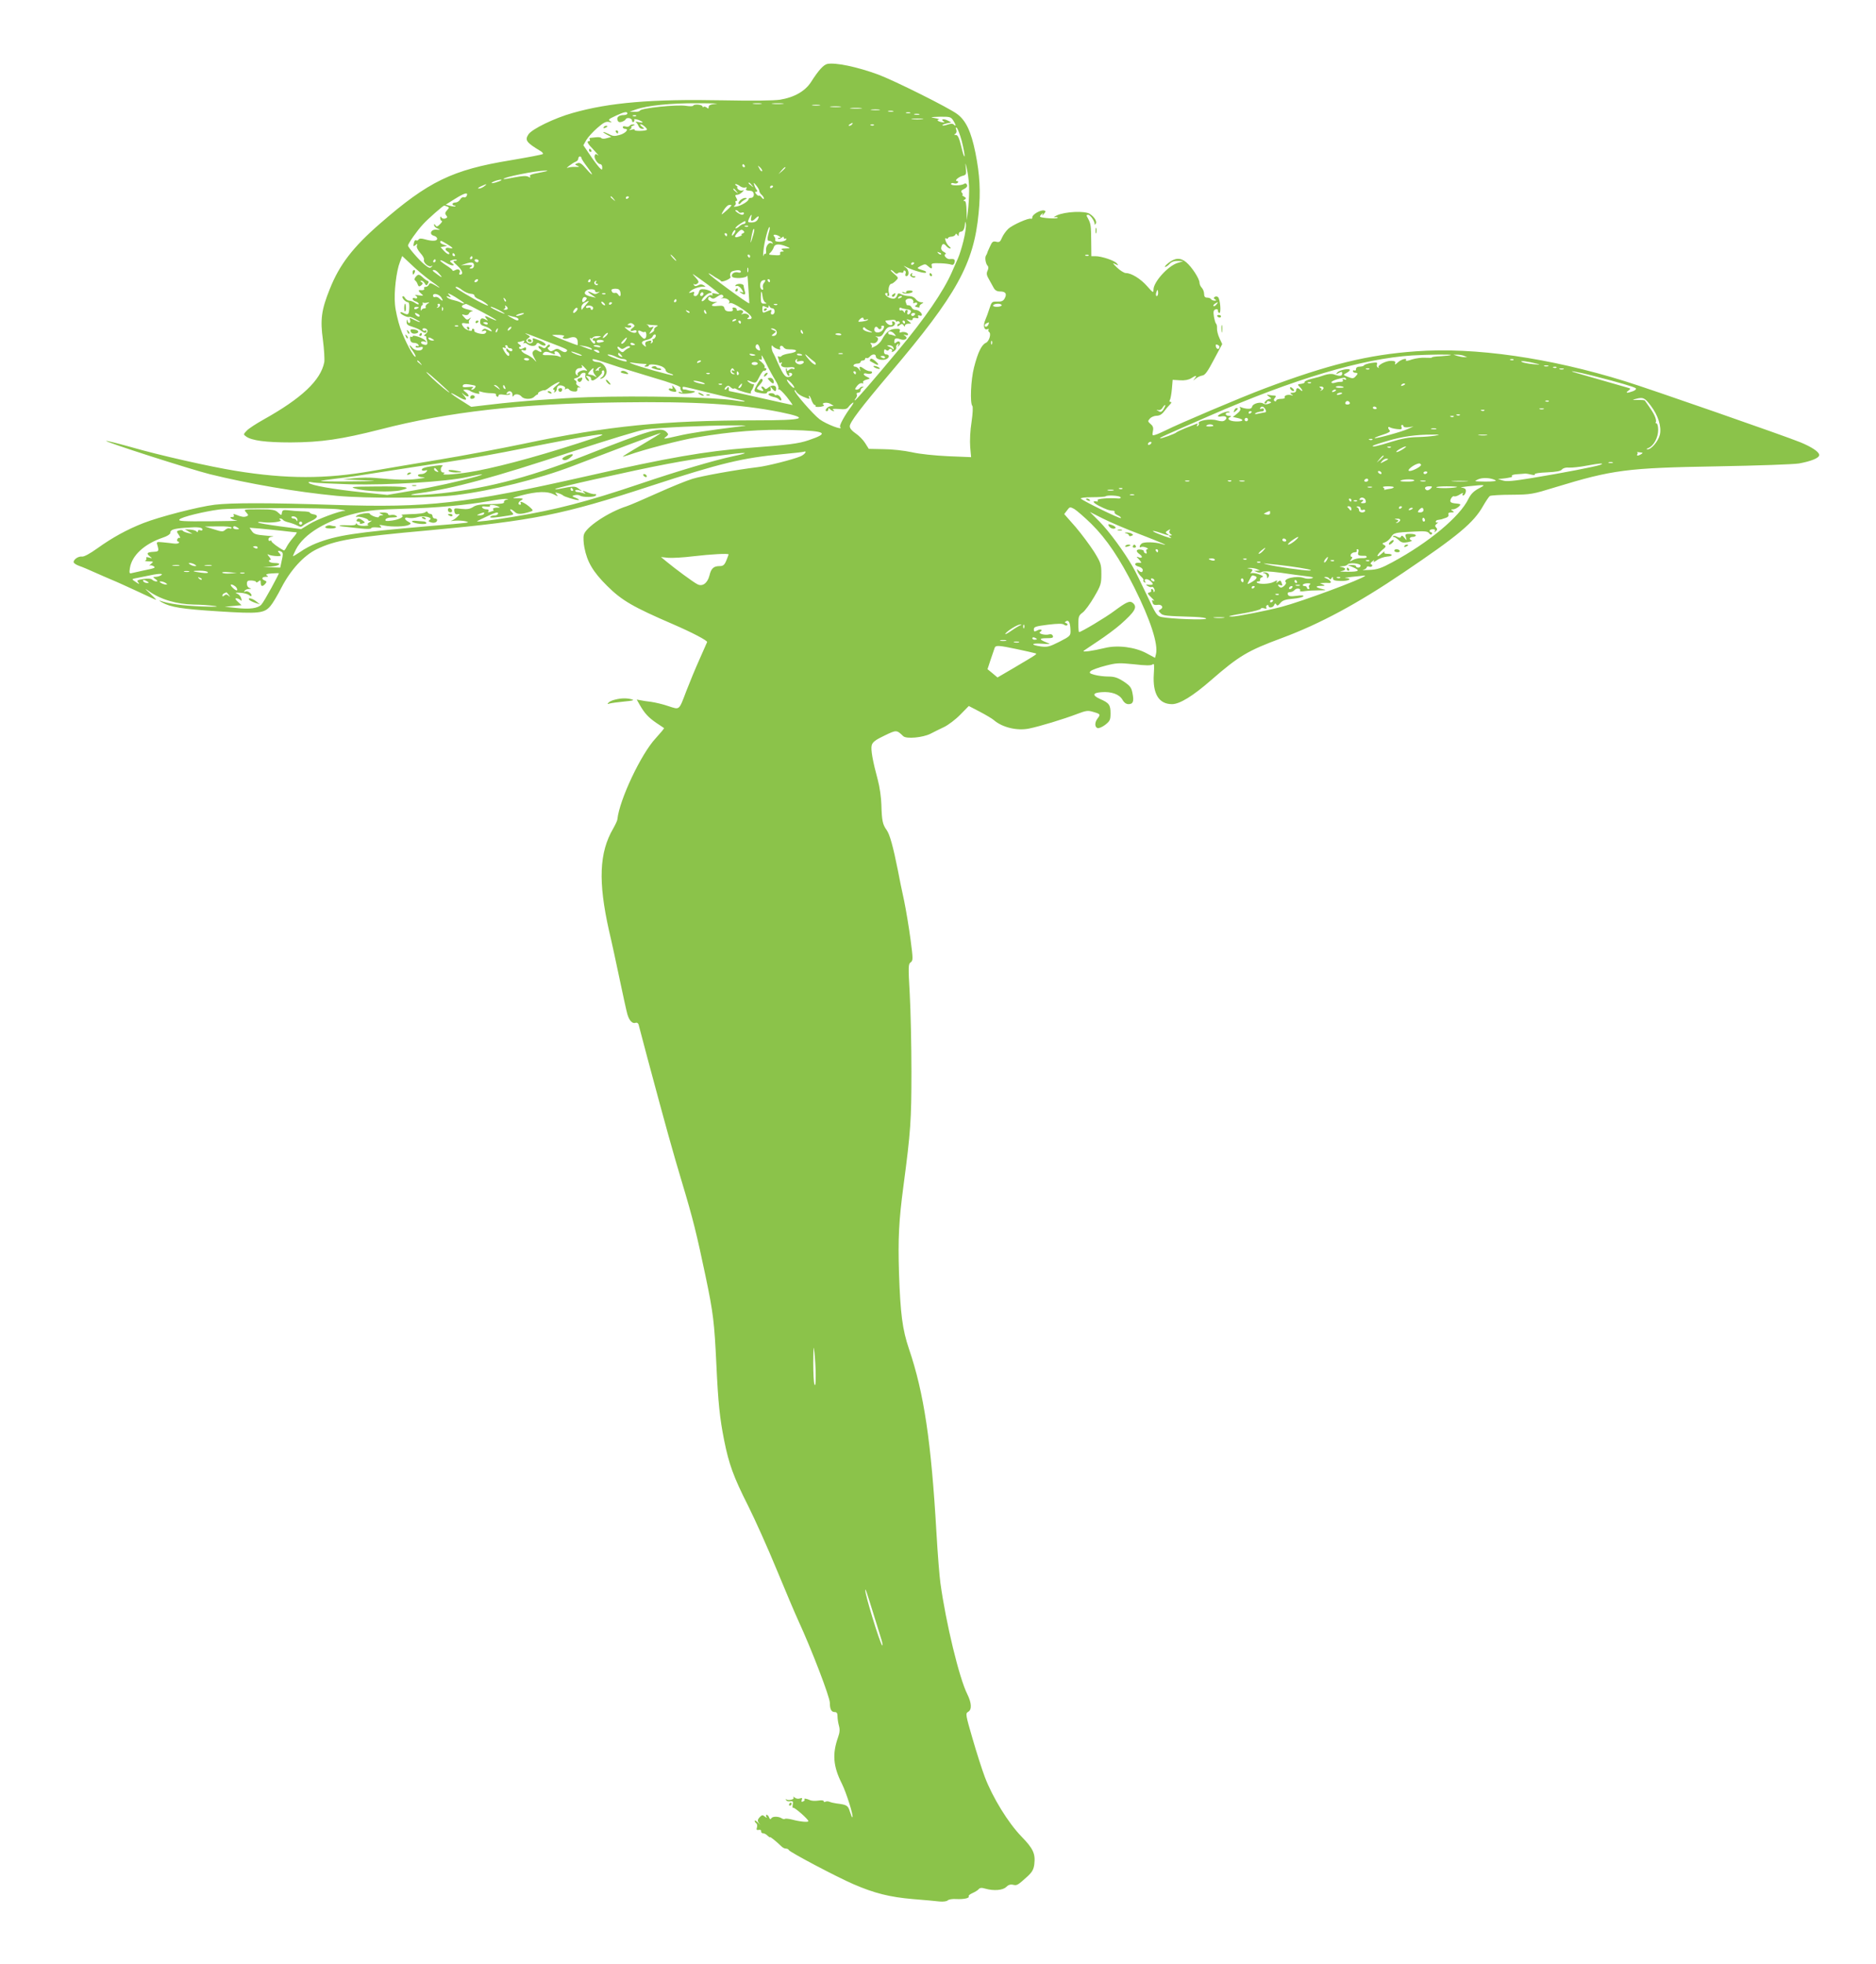<?xml version="1.0" standalone="no"?>
<!DOCTYPE svg PUBLIC "-//W3C//DTD SVG 20010904//EN"
 "http://www.w3.org/TR/2001/REC-SVG-20010904/DTD/svg10.dtd">
<svg version="1.0" xmlns="http://www.w3.org/2000/svg"
 width="1223pt" height="1280pt" viewBox="0 0 1223 1280"
 preserveAspectRatio="xMidYMid meet">
<g transform="translate(0,1280) scale(0.1,-0.1)"
fill="#8bc34a" stroke="none">
<path d="M5393 12383 c-24 -5 -57 -41 -106 -118 -38 -59 -109 -100 -202 -115
-37 -6 -182 -8 -375 -4 -459 9 -735 -14 -975 -82 -119 -33 -267 -105 -290
-140 -25 -38 -14 -53 81 -110 11 -7 16 -15 13 -18 -4 -4 -99 -22 -212 -41
-378 -62 -535 -138 -850 -413 -176 -153 -264 -267 -327 -426 -55 -136 -63
-200 -45 -330 8 -62 12 -128 9 -147 -23 -118 -147 -235 -396 -374 -48 -27 -98
-59 -110 -73 -22 -23 -22 -24 -4 -37 36 -27 130 -39 291 -39 199 1 329 20 585
85 445 115 915 168 1555 176 498 7 788 -11 1050 -63 201 -41 162 -54 -160 -54
-603 -1 -958 -36 -1503 -151 -158 -33 -406 -80 -552 -104 -146 -24 -346 -58
-445 -75 -301 -53 -557 -53 -890 1 -166 27 -495 101 -682 155 -86 24 -158 42
-161 40 -7 -7 548 -185 676 -217 251 -62 564 -116 827 -141 196 -18 611 -16
780 5 228 28 538 105 755 188 69 26 226 86 349 133 124 47 226 84 228 83 1 -2
-54 -36 -122 -76 -69 -40 -125 -75 -125 -77 0 -2 17 3 38 10 100 36 339 98
442 115 231 39 424 54 619 48 229 -6 251 -20 111 -67 -65 -22 -127 -30 -395
-50 -273 -21 -524 -64 -1037 -181 -815 -184 -1041 -210 -1664 -190 -413 14
-666 14 -774 1 -107 -13 -362 -79 -466 -120 -107 -42 -203 -95 -299 -164 -49
-35 -87 -56 -101 -54 -23 3 -54 -18 -54 -36 0 -7 17 -18 37 -25 21 -7 65 -26
98 -41 33 -15 85 -37 115 -50 30 -12 106 -47 169 -76 63 -30 116 -54 119 -54
2 0 -15 18 -39 41 -37 34 -39 37 -9 16 77 -55 183 -86 295 -88 44 0 105 -5
135 -9 34 -5 3 -6 -85 -3 -126 5 -214 17 -270 37 -11 4 -7 0 10 -10 56 -32
130 -44 369 -59 266 -17 299 -13 340 36 14 16 46 70 71 119 60 116 146 209
228 249 123 60 232 79 743 125 669 62 861 100 1432 287 459 150 603 185 867
209 66 6 126 13 133 15 28 10 10 -17 -20 -30 -51 -21 -217 -63 -278 -70 -140
-17 -363 -57 -425 -76 -37 -11 -140 -53 -229 -93 -89 -40 -179 -79 -201 -86
-119 -38 -269 -138 -279 -187 -4 -15 -2 -53 4 -83 18 -93 56 -158 149 -250 96
-95 167 -136 431 -250 120 -52 220 -104 220 -115 0 -1 -22 -51 -49 -111 -27
-60 -65 -152 -85 -204 -51 -134 -43 -127 -118 -103 -34 12 -85 24 -113 28 -27
3 -60 8 -72 11 l-22 4 21 -37 c30 -52 55 -80 108 -116 25 -16 47 -32 49 -33 2
-2 -23 -32 -55 -67 -95 -102 -236 -401 -249 -527 0 -8 -13 -35 -27 -60 -92
-157 -99 -347 -28 -665 17 -71 48 -215 70 -320 22 -104 44 -206 50 -226 12
-42 33 -64 54 -56 8 3 16 -2 19 -11 2 -9 28 -105 56 -212 125 -466 167 -617
228 -820 71 -236 95 -334 153 -610 50 -239 57 -299 70 -570 12 -257 22 -352
51 -499 31 -155 61 -238 155 -424 46 -92 131 -281 188 -420 57 -138 120 -287
140 -330 88 -191 206 -499 206 -537 0 -41 10 -60 31 -60 14 0 19 -7 19 -28 0
-15 4 -42 9 -60 7 -24 6 -44 -5 -75 -39 -110 -33 -190 25 -305 28 -56 77 -210
68 -218 -2 -2 -9 14 -16 36 -12 41 -20 46 -86 54 -16 2 -38 7 -47 11 -9 4 -22
4 -28 0 -5 -3 -10 -2 -10 4 0 6 -15 7 -35 4 -19 -3 -42 -2 -52 2 -27 12 -44
14 -38 5 3 -4 -2 -10 -10 -13 -10 -4 -12 -1 -8 10 5 13 2 15 -12 10 -9 -4 -25
-2 -33 5 -9 8 -13 8 -9 2 4 -7 -3 -14 -18 -16 -13 -3 -26 -1 -29 4 -2 5 -3 3
-2 -4 2 -7 13 -12 26 -10 19 3 22 0 18 -22 -3 -14 -1 -23 3 -20 8 5 99 -75 99
-87 0 -9 -58 -3 -105 10 -21 5 -42 8 -47 5 -4 -3 -14 -2 -21 3 -22 14 -60 14
-68 1 -6 -9 -10 -8 -15 5 -3 9 -10 17 -16 17 -5 0 -6 -6 -2 -12 6 -9 3 -9 -9
0 -14 12 -19 12 -32 -1 -18 -19 -19 -26 -3 -47 7 -9 3 -5 -9 8 -13 13 -23 19
-23 13 0 -5 5 -13 10 -16 6 -4 8 -16 5 -26 -5 -16 -3 -20 12 -17 10 2 17 -2
15 -9 -1 -7 4 -13 12 -13 8 0 22 -7 30 -16 9 -8 16 -13 16 -10 0 6 42 -28 76
-61 7 -7 19 -13 27 -13 9 0 17 -4 19 -9 4 -13 315 -177 422 -223 136 -59 236
-84 386 -97 74 -6 153 -13 176 -16 23 -2 46 1 52 7 7 7 32 11 57 9 51 -2 88 6
80 19 -2 4 9 13 25 20 16 7 34 18 40 25 8 10 20 11 43 4 56 -16 115 -11 137
11 14 14 28 18 45 14 25 -6 30 -3 95 56 29 27 39 45 43 78 8 69 -7 102 -85
182 -86 89 -186 252 -237 385 -19 50 -55 163 -81 253 -45 154 -46 163 -29 173
26 14 24 57 -5 116 -52 103 -139 462 -175 723 -6 41 -18 190 -26 330 -34 591
-81 909 -179 1197 -43 127 -56 230 -65 492 -7 230 -1 344 29 571 47 354 52
429 52 745 0 171 -5 398 -11 505 -10 180 -10 196 6 207 16 12 16 21 -1 150
-10 76 -29 190 -42 253 -14 63 -32 151 -40 195 -31 155 -53 236 -74 265 -26
36 -31 61 -34 165 -1 44 -11 116 -23 160 -34 126 -47 199 -40 227 6 21 24 35
83 63 79 38 79 38 123 -4 21 -19 127 -9 177 16 21 11 61 31 89 44 27 13 75 49
106 81 l55 56 73 -38 c40 -21 80 -45 89 -53 56 -49 153 -72 231 -56 69 14 224
61 313 95 60 23 71 24 107 13 45 -13 47 -16 26 -43 -19 -25 -19 -55 0 -62 7
-3 30 6 50 21 31 25 35 32 35 75 0 55 -9 68 -69 94 -52 24 -48 40 10 44 64 5
115 -13 136 -48 11 -20 25 -30 40 -30 30 0 37 18 26 72 -7 37 -16 48 -58 76
-39 25 -60 32 -100 32 -27 0 -67 5 -89 11 -33 9 -37 13 -25 25 8 7 50 23 94
34 73 19 89 20 188 10 77 -9 112 -9 121 -1 11 9 12 -3 8 -64 -8 -128 33 -195
119 -195 50 0 136 53 254 156 183 159 238 192 462 275 248 92 495 225 793 427
357 241 458 325 520 436 18 31 37 59 43 63 7 4 71 8 142 8 125 1 136 3 285 49
374 114 467 126 1050 136 277 5 502 13 539 19 81 15 131 36 131 55 0 20 -48
52 -123 83 -100 41 -985 349 -1140 397 -494 154 -984 224 -1365 196 -312 -22
-572 -86 -987 -242 -157 -59 -555 -228 -645 -273 -25 -12 -55 -26 -67 -29 -21
-7 -22 -5 -17 23 5 22 1 34 -15 47 -19 17 -19 19 -4 36 9 10 29 18 44 18 18 0
34 9 48 28 11 15 28 35 38 45 11 11 12 17 4 17 -7 0 -9 5 -4 13 4 6 10 39 13
72 l5 59 48 -3 c31 -2 56 3 72 13 32 21 41 20 24 -1 -13 -17 -12 -17 6 -1 11
9 30 18 43 20 18 2 35 26 76 104 l54 101 -18 39 c-10 21 -17 50 -16 64 1 14
-2 27 -6 30 -4 3 -10 24 -14 46 -5 33 -3 42 10 47 10 4 16 1 16 -8 0 -8 4 -15
10 -15 12 0 5 89 -9 103 -5 5 -15 6 -21 2 -9 -6 -9 -10 1 -16 11 -7 10 -9 -3
-9 -9 0 -20 5 -23 10 -3 6 -15 10 -26 10 -13 0 -19 7 -19 24 0 14 -7 31 -15
40 -8 8 -15 23 -15 33 0 26 -50 103 -87 134 -37 31 -74 29 -118 -7 -16 -13
-25 -24 -19 -24 6 0 19 9 29 20 12 13 30 20 54 19 l36 -1 -38 -12 c-62 -19
-157 -124 -157 -174 0 -23 -3 -21 -41 22 -43 49 -103 86 -139 86 -11 0 -37 16
-58 36 -29 28 -32 33 -12 23 23 -11 24 -11 11 4 -15 19 -100 47 -140 47 l-26
0 -1 97 c-1 103 -2 114 -22 151 -11 18 -10 22 2 22 16 0 49 -52 41 -64 -3 -3
0 -2 6 3 15 12 -4 46 -37 67 -31 21 -161 15 -214 -10 -20 -10 -26 -14 -12 -12
12 2 20 0 17 -4 -5 -8 -104 -2 -114 7 -3 2 1 9 9 16 10 10 12 9 6 -3 -4 -8 0
-6 9 5 14 17 14 20 1 23 -22 5 -76 -26 -76 -44 0 -8 -4 -13 -8 -10 -13 8 -122
-40 -149 -66 -14 -13 -32 -38 -40 -56 -12 -29 -18 -33 -38 -28 -21 5 -27 1
-41 -31 -10 -21 -18 -40 -18 -43 -1 -3 -4 -10 -8 -16 -9 -13 -2 -54 11 -67 6
-6 6 -18 -1 -32 -8 -17 -6 -30 9 -55 10 -18 24 -43 31 -56 9 -17 22 -24 42
-24 36 0 46 -15 30 -45 -9 -17 -20 -22 -48 -21 -35 1 -37 -1 -51 -44 -8 -25
-20 -59 -28 -77 -15 -35 -8 -67 14 -59 8 3 11 2 8 -3 -3 -5 -2 -12 3 -15 16
-10 1 -62 -21 -71 -28 -13 -52 -62 -77 -160 -21 -81 -27 -233 -11 -251 5 -5 3
-49 -5 -104 -9 -55 -12 -123 -9 -163 l6 -67 -148 6 c-86 4 -186 14 -238 26
-50 11 -132 20 -185 20 l-96 2 -24 38 c-13 21 -41 49 -62 63 -24 16 -38 33
-38 46 0 26 71 120 265 349 432 509 544 711 575 1041 14 140 8 249 -21 394
-28 137 -61 208 -118 251 -52 40 -411 219 -516 258 -139 51 -280 80 -332 69z
m-725 -260 c-35 -3 -48 -8 -48 -20 0 -12 -3 -13 -13 -4 -8 6 -17 8 -20 4 -4
-3 -7 -2 -7 3 0 5 -13 11 -30 12 -16 1 -30 -2 -30 -6 0 -5 -21 -6 -46 -2 -62
10 -296 -15 -302 -31 -2 -5 -18 -9 -35 -8 l-32 1 40 14 c73 26 227 42 400 41
94 0 149 -2 123 -4z m295 0 c-13 -2 -35 -2 -50 0 -16 2 -5 4 22 4 28 0 40 -2
28 -4z m140 0 c-18 -2 -48 -2 -65 0 -18 2 -4 4 32 4 36 0 50 -2 33 -4z m240
-10 c-13 -2 -33 -2 -45 0 -13 2 -3 4 22 4 25 0 35 -2 23 -4z m135 -10 c-15 -2
-42 -2 -60 0 -18 2 -6 4 27 4 33 0 48 -2 33 -4z m135 -10 c-18 -2 -48 -2 -65
0 -18 2 -4 4 32 4 36 0 50 -2 33 -4z m120 -10 c-13 -2 -35 -2 -50 0 -16 2 -5
4 22 4 28 0 40 -2 28 -4z m90 -10 c-7 -2 -21 -2 -30 0 -10 3 -4 5 12 5 17 0
24 -2 18 -5z m-1733 -13 c0 -5 -10 -10 -22 -10 -33 0 -50 -14 -42 -34 4 -12
13 -15 28 -10 11 4 23 11 24 15 6 16 42 10 42 -7 0 -8 5 -12 10 -9 6 4 8 10 5
15 -3 5 8 4 25 -1 38 -14 39 -23 3 -15 -16 4 -23 3 -17 -1 6 -4 13 -16 17 -25
3 -10 14 -18 24 -18 15 0 15 2 -3 15 -10 8 -14 15 -7 15 12 0 46 -30 40 -36
-8 -9 -85 -10 -80 -1 3 5 -5 6 -18 2 -19 -5 -21 -4 -9 4 8 6 11 11 5 12 -5 0
-1 4 10 9 16 7 17 9 3 9 -9 1 -20 -4 -23 -9 -4 -6 -15 -8 -26 -5 -11 4 -19 2
-19 -4 0 -6 7 -11 15 -11 29 0 2 -30 -36 -40 -31 -9 -45 -8 -68 5 -40 20 -54
19 -16 -2 l30 -16 -30 -8 c-16 -5 -32 -4 -35 1 -3 5 -19 7 -35 5 -17 -2 -34
-4 -38 -4 -5 -1 -5 -5 -2 -11 3 -5 1 -10 -4 -10 -20 0 -11 -16 32 -60 23 -25
35 -39 26 -32 -14 10 -18 10 -22 -2 -7 -16 19 -56 36 -56 7 0 13 -9 13 -20 0
-20 -1 -20 -19 -2 -10 11 -38 47 -61 82 l-43 63 19 34 c11 18 43 54 72 79 40
35 56 43 76 39 18 -4 21 -3 10 4 -17 12 -17 12 40 39 50 23 70 27 70 12z
m1843 3 c-7 -2 -19 -2 -25 0 -7 3 -2 5 12 5 14 0 19 -2 13 -5z m60 -10 c-7 -2
-21 -2 -30 0 -10 3 -4 5 12 5 17 0 24 -2 18 -5z m-1846 -9 c-3 -3 -12 -4 -19
-1 -8 3 -5 6 6 6 11 1 17 -2 13 -5z m2067 -29 c18 -28 21 -44 5 -28 -8 8 -20
8 -41 1 -16 -6 -31 -8 -34 -5 -3 3 9 8 26 12 l32 7 -23 12 c-26 14 -50 9 -28
-5 10 -6 8 -8 -8 -6 -27 4 -42 16 -22 18 8 1 -4 5 -26 9 -35 6 -30 7 31 9 66
1 73 -1 88 -24z m-201 8 c-18 -2 -48 -2 -65 0 -18 2 -4 4 32 4 36 0 50 -2 33
-4z m-458 -33 c-3 -5 -12 -10 -18 -10 -7 0 -6 4 3 10 19 12 23 12 15 0z m142
-6 c-3 -3 -12 -4 -19 -1 -8 3 -5 6 6 6 11 1 17 -2 13 -5z m573 -104 c11 -45
20 -89 18 -98 -2 -9 -11 18 -21 61 -14 58 -23 77 -35 77 -13 0 -14 2 -4 8 8 5
10 16 6 27 -5 12 -4 16 3 12 6 -4 21 -43 33 -87z m-2480 -109 c0 -5 16 -30 35
-55 47 -62 45 -72 -3 -17 -30 35 -42 43 -58 37 -19 -8 -19 -8 1 -17 16 -6 12
-8 -15 -7 -20 1 -42 -2 -50 -6 -8 -4 -4 2 10 13 14 11 33 23 43 27 9 3 17 12
17 20 0 8 5 14 10 14 6 0 10 -4 10 -9z m2528 -216 c0 -38 -4 -97 -8 -130 l-7
-60 -2 63 c-1 42 -5 62 -13 62 -10 0 -9 3 1 9 11 7 10 11 -5 20 -11 6 -15 11
-10 11 5 0 3 6 -3 13 -8 11 -5 16 14 25 16 8 23 17 19 27 -4 10 -11 12 -18 7
-17 -13 -86 -14 -86 -2 0 7 8 9 19 5 11 -3 22 -1 26 5 3 5 1 10 -6 10 -20 0 9
27 37 34 23 6 25 10 20 54 -4 37 -2 34 9 -18 8 -36 14 -96 13 -135z m-1463
165 c3 -5 1 -10 -4 -10 -6 0 -11 5 -11 10 0 6 2 10 4 10 3 0 8 -4 11 -10z
m113 -36 c-4 -3 -12 5 -18 18 -12 22 -12 22 6 6 10 -10 15 -20 12 -24z m152
23 c0 -2 -10 -12 -22 -23 l-23 -19 19 23 c18 21 26 27 26 19z m-1580 -28 c-79
-15 -91 -19 -84 -30 4 -8 1 -8 -12 -1 -13 7 -41 5 -88 -4 -38 -8 -71 -13 -73
-11 -10 10 213 55 272 55 22 0 17 -3 -15 -9z m-272 -54 c-3 -3 -20 -10 -38
-15 -19 -5 -29 -6 -24 -1 12 12 74 27 62 16z m1633 -32 c13 -16 12 -17 -3 -4
-10 7 -18 15 -18 17 0 8 8 3 21 -13z m49 -38 c0 -7 7 -18 15 -25 8 -7 15 -18
15 -24 0 -6 -7 -3 -14 6 -7 10 -15 15 -18 13 -3 -3 -11 1 -18 10 -10 12 -10
15 0 15 8 0 9 4 3 13 -6 6 -13 21 -16 32 -6 17 -4 17 13 -4 11 -13 20 -29 20
-36z m-1794 30 c-11 -8 -27 -15 -35 -14 -9 0 -2 7 14 14 39 18 45 18 21 0z
m1669 1 c11 -8 26 -11 34 -8 9 3 12 1 7 -6 -7 -11 -3 -14 27 -16 28 -2 29 -46
1 -46 -8 0 -14 -4 -14 -9 0 -13 -48 -42 -78 -47 -19 -3 -23 -2 -13 5 7 5 10
14 7 20 -4 6 -2 11 4 11 8 0 8 6 0 20 -9 16 -8 20 5 20 9 0 24 8 33 17 13 13
14 16 2 11 -8 -3 -21 1 -28 8 -7 8 -9 14 -5 14 4 0 1 5 -7 10 -8 5 -10 10 -4
10 5 0 19 -6 29 -14z m215 0 c0 -3 -4 -8 -10 -11 -5 -3 -10 -1 -10 4 0 6 5 11
10 11 6 0 10 -2 10 -4z m-239 -33 c13 -16 12 -17 -3 -4 -17 13 -22 21 -14 21
2 0 10 -8 17 -17z m-1758 -29 c-3 -8 -12 -13 -19 -10 -8 3 -18 -4 -24 -14 -6
-11 -20 -20 -30 -20 -11 0 -20 -4 -20 -10 0 -5 5 -10 12 -10 6 0 9 -2 7 -5 -3
-2 -18 -1 -34 3 l-29 8 59 37 c64 40 88 46 78 21z m958 -21 c13 -16 12 -17 -3
-4 -17 13 -22 21 -14 21 2 0 10 -8 17 -17z m99 13 c0 -3 -4 -8 -10 -11 -5 -3
-10 -1 -10 4 0 6 5 11 10 11 6 0 10 -2 10 -4z m653 -73 c-10 -10 -27 -24 -36
-32 -17 -13 -17 -12 0 17 10 17 25 33 33 35 23 5 23 0 3 -20z m-1838 11 c15
-6 14 -8 -1 -25 -13 -14 -14 -22 -5 -33 9 -11 8 -15 -5 -20 -10 -4 -21 -1 -26
6 -6 10 -8 8 -8 -4 0 -10 5 -18 10 -18 6 0 0 -10 -11 -21 -17 -17 -23 -19 -30
-8 -7 11 -9 11 -9 1 0 -7 10 -17 23 -22 20 -9 20 -9 -8 -7 -36 3 -50 -31 -16
-40 12 -3 21 -12 21 -19 0 -16 -31 -18 -80 -4 -24 7 -36 6 -41 -1 -4 -7 -11
-9 -17 -5 -5 3 -12 -5 -14 -19 -5 -22 -3 -23 10 -13 13 11 15 10 10 -3 -4 -10
5 -28 22 -48 16 -17 27 -37 24 -44 -7 -18 31 -51 48 -42 10 6 10 5 1 -5 -9
-10 -18 -7 -45 15 -36 29 -108 113 -108 124 0 13 58 96 97 138 30 34 132 123
139 123 2 0 10 -3 19 -6z m1900 -35 c4 -6 13 -8 21 -5 8 3 14 1 14 -4 0 -6 -6
-10 -12 -10 -16 1 -56 30 -41 30 7 0 15 -5 18 -11z m82 -39 c-6 -24 6 -26 27
-5 21 21 29 19 16 -5 -7 -13 -21 -20 -39 -20 -27 0 -28 1 -18 25 14 30 21 33
14 5z m-37 -30 c0 -5 -5 -10 -12 -10 -6 0 -20 -7 -30 -17 -10 -9 -21 -14 -23
-11 -3 3 9 15 27 27 38 24 38 24 38 11z m1421 -120 c-11 -44 -27 -95 -35 -112
-8 -18 -26 -60 -41 -93 -55 -125 -176 -301 -346 -505 -164 -197 -279 -330
-286 -330 -3 0 0 7 7 15 6 8 9 19 5 25 -3 5 1 10 9 10 9 0 16 6 16 14 0 8 6
17 13 19 9 4 9 6 0 6 -6 1 -15 -3 -18 -9 -3 -5 -13 -10 -21 -10 -12 0 -12 4 3
24 10 13 24 21 32 18 8 -3 12 -1 8 5 -4 6 5 14 21 18 27 7 27 7 5 18 -30 13
-29 29 1 21 13 -3 27 -1 30 5 4 6 -1 11 -11 11 -11 0 -28 7 -39 15 -26 19 -35
19 -28 -2 5 -17 5 -17 -6 0 -6 9 -18 17 -26 17 -8 0 -12 5 -9 10 3 6 15 10 26
10 10 0 19 5 19 10 0 6 7 10 15 10 8 0 15 5 15 11 0 5 4 8 9 5 5 -3 14 1 21 9
16 19 40 19 40 1 0 -19 46 -29 70 -16 22 12 18 30 -5 30 -8 0 -13 9 -12 19 1
14 5 17 13 10 8 -7 14 -6 19 1 3 6 11 8 16 4 5 -3 7 -10 3 -15 -3 -6 3 -5 14
2 11 7 18 18 15 25 -2 6 1 15 8 20 8 5 10 3 4 -7 -6 -11 -5 -11 5 -2 18 16 3
38 -16 22 -11 -9 -14 -8 -14 3 0 23 10 27 38 17 31 -12 56 5 32 22 -13 9 -12
10 3 5 9 -3 17 -1 17 3 0 13 -27 21 -45 15 -11 -4 -13 -2 -9 9 4 12 -2 15 -30
13 -37 -2 -60 -21 -86 -69 -8 -16 -28 -36 -45 -44 -16 -9 -27 -12 -23 -8 4 5
3 14 -3 21 -8 9 -5 11 10 7 26 -7 50 33 23 41 -9 3 -5 4 9 2 21 -2 30 4 44 31
12 22 25 33 41 33 25 0 40 26 19 34 -9 3 -12 0 -8 -10 7 -19 -21 -18 -37 1
-10 12 -10 15 1 16 8 1 24 3 37 4 12 1 22 -2 22 -7 0 -5 4 -7 9 -3 5 3 12 1
16 -5 3 -5 1 -10 -4 -10 -6 0 -11 -5 -11 -11 0 -8 5 -7 16 2 13 10 17 10 25
-2 6 -10 9 -10 9 -1 0 6 10 12 22 12 21 0 21 0 2 16 -18 15 -18 15 4 9 14 -4
22 -2 22 5 0 8 8 10 21 7 15 -4 19 -2 15 8 -3 9 0 12 10 8 7 -3 14 -1 14 4 0
15 -23 33 -42 33 -10 0 -21 7 -24 15 -4 8 -12 15 -20 15 -8 0 -14 2 -14 4 0 2
-3 11 -6 19 -7 19 32 29 46 13 5 -7 7 -16 3 -20 -4 -4 0 -4 10 0 9 3 17 2 17
-4 0 -6 -6 -12 -12 -14 -7 -3 -2 -7 10 -10 12 -4 20 -2 17 2 -3 5 3 13 12 19
17 10 16 10 -2 11 -11 0 -27 9 -35 20 -9 12 -26 20 -43 20 -16 0 -38 5 -50 11
-11 7 -22 8 -24 3 -11 -30 -21 -36 -49 -27 -28 9 -45 33 -24 33 6 0 8 -4 5
-10 -3 -5 -1 -10 5 -10 7 0 9 8 5 20 -7 23 2 60 16 60 5 0 18 9 29 20 19 19
19 19 -11 45 -17 14 -26 25 -21 25 5 0 15 -7 22 -15 9 -10 17 -12 23 -6 5 5
16 7 23 4 8 -3 14 0 14 7 0 6 4 9 10 5 5 -3 7 -12 3 -20 -3 -8 -1 -15 5 -15
21 0 20 39 -2 55 -20 15 -19 15 9 1 45 -21 114 -40 121 -33 4 4 -1 9 -10 12
-53 17 -52 16 -23 32 26 13 31 13 46 -1 23 -21 30 -20 25 2 -4 15 2 17 53 16
32 -1 65 -5 74 -9 11 -4 18 0 22 14 5 20 -2 25 -31 22 -18 -3 -45 26 -29 32 7
2 4 8 -10 15 -14 8 -20 18 -16 32 6 24 16 25 33 5 7 -8 18 -15 24 -15 6 0 4 6
-5 13 -19 14 -38 63 -20 53 6 -4 11 -3 11 1 0 5 10 10 22 10 13 1 24 7 27 14
2 8 6 7 12 -2 7 -11 9 -10 9 4 0 9 6 17 14 17 15 0 25 19 27 53 2 16 3 15 6
-6 2 -15 -5 -63 -16 -107z m-1404 94 c-3 -3 -12 -4 -19 -1 -8 3 -5 6 6 6 11 1
17 -2 13 -5z m140 -21 c-17 -60 -17 -73 -3 -73 8 0 18 -5 22 -12 4 -7 3 -8 -5
-4 -17 11 -40 -18 -37 -47 2 -15 0 -24 -5 -22 -4 3 -10 -3 -12 -12 -3 -10 -3
5 0 32 4 52 31 155 39 155 3 0 3 -8 1 -17z m-176 -25 c-9 -4 -11 -7 -6 -8 6
-1 -1 -6 -14 -11 -34 -13 -38 -3 -12 25 18 19 26 22 36 13 10 -10 10 -13 -4
-19z m64 -28 c-12 -39 -14 -40 -9 -10 8 49 16 77 21 65 2 -6 -4 -30 -12 -55z
m-117 30 c-7 -10 -14 -18 -15 -16 -6 6 9 36 18 36 5 0 4 -9 -3 -20z m-48 -10
c0 -5 -2 -10 -4 -10 -3 0 -8 5 -11 10 -3 6 -1 10 4 10 6 0 11 -4 11 -10z m340
-10 c12 -8 12 -10 1 -10 -8 0 -11 -3 -8 -6 4 -4 13 -1 22 6 11 9 15 9 15 1 0
-7 4 -9 10 -6 5 3 8 0 5 -7 -3 -7 -21 -13 -41 -14 -23 0 -33 4 -30 12 2 6 -1
17 -7 23 -14 14 11 15 33 1z m-2166 -51 c40 -23 46 -34 16 -26 -26 7 -35 -9
-13 -22 10 -5 15 -13 11 -17 -5 -4 -19 5 -32 19 l-24 26 22 4 21 4 -22 8 c-13
4 -23 11 -23 16 0 13 5 12 44 -12z m2216 -17 c24 -10 24 -11 -10 -12 -26 0
-31 -3 -20 -10 13 -8 13 -10 -2 -10 -10 0 -15 -5 -12 -13 3 -9 -4 -12 -23 -11
-56 3 -56 3 -39 19 8 8 18 24 21 35 7 21 37 22 85 2z m1005 -50 c-3 -3 -11 0
-18 7 -9 10 -8 11 6 5 10 -3 15 -9 12 -12z m-3170 -2 c3 -5 1 -10 -4 -10 -6 0
-11 5 -11 10 0 6 2 10 4 10 3 0 8 -4 11 -10z m1430 -20 c10 -11 16 -20 13 -20
-3 0 -13 9 -23 20 -10 11 -16 20 -13 20 3 0 13 -9 23 -20z m495 10 c0 -5 -2
-10 -4 -10 -3 0 -8 5 -11 10 -3 6 -1 10 4 10 6 0 11 -4 11 -10z m2207 4 c-3
-3 -12 -4 -19 -1 -8 3 -5 6 6 6 11 1 17 -2 13 -5z m-4297 -159 c69 -48 86 -65
39 -36 -31 18 -38 19 -43 6 -3 -8 -13 -15 -21 -15 -9 0 -13 -4 -10 -10 6 -9
-8 -14 -27 -11 -14 2 -8 -11 10 -25 15 -12 13 -13 -18 -9 -19 3 -29 3 -22 -1
17 -8 15 -25 -3 -18 -8 4 -15 1 -15 -4 0 -6 9 -14 20 -17 11 -3 20 -11 20 -16
0 -6 -10 -3 -22 5 -12 9 -30 16 -40 16 -9 0 -21 8 -27 17 -5 10 -13 15 -16 11
-9 -8 19 -38 35 -38 6 0 10 -16 8 -40 -2 -42 -7 -46 -39 -30 -10 6 -19 7 -19
2 0 -11 49 -34 58 -28 4 2 23 -4 42 -15 19 -10 31 -18 27 -19 -4 0 -22 7 -39
16 -28 14 -30 14 -25 0 3 -8 2 -18 -3 -21 -5 -3 -11 3 -13 12 -4 14 -5 13 -6
-4 -1 -18 7 -24 37 -33 20 -6 46 -17 56 -25 23 -18 36 -19 36 -4 0 5 -4 8 -9
4 -5 -3 -12 -1 -16 5 -3 5 1 10 9 10 24 0 31 -22 11 -37 -11 -7 -13 -13 -7
-13 7 0 11 -3 11 -7 -1 -5 0 -10 1 -13 13 -35 6 -45 -24 -34 -21 8 -10 25 12
17 14 -5 15 -3 5 7 -16 18 -83 40 -83 28 0 -5 -5 -6 -10 -3 -6 4 -9 -3 -6 -17
2 -16 10 -23 26 -23 13 0 26 -7 28 -14 3 -8 0 -11 -7 -7 -6 4 -11 2 -11 -4 0
-6 10 -8 25 -4 19 5 24 3 20 -8 -8 -20 -52 -16 -69 7 -9 11 -16 16 -16 12 0
-4 10 -21 22 -37 12 -16 19 -32 17 -35 -10 -10 -73 109 -100 188 -15 45 -31
113 -34 152 -8 79 9 219 32 277 l15 39 62 -58 c33 -32 86 -76 116 -98z m280
145 c0 -5 -5 -10 -11 -10 -5 0 -7 5 -4 10 3 6 8 10 11 10 2 0 4 -4 4 -10z
m-240 -20 c0 -5 -5 -10 -11 -10 -5 0 -7 5 -4 10 3 6 8 10 11 10 2 0 4 -4 4
-10z m110 -30 c12 1 11 4 -3 14 -18 14 -17 15 3 21 12 4 24 4 27 1 4 -3 -2 -6
-12 -6 -15 0 -11 -7 17 -32 33 -30 41 -58 17 -58 -6 0 -7 5 -4 10 11 18 -5 31
-26 20 -10 -6 -19 -7 -19 -3 0 5 -18 19 -40 33 -22 14 -40 28 -40 32 0 4 15
-1 33 -12 17 -11 39 -20 47 -20z m170 30 c0 -5 -4 -10 -9 -10 -6 0 -13 5 -16
10 -3 6 1 10 9 10 9 0 16 -4 16 -10z m-30 -30 c0 -12 -7 -20 -17 -20 -15 0
-16 2 -3 10 17 11 10 13 -40 12 l-25 -1 25 8 c43 15 60 13 60 -9z m2870 16 c0
-3 -4 -8 -10 -11 -5 -3 -10 -1 -10 4 0 6 5 11 10 11 6 0 10 -2 10 -4z m-1083
-58 c-3 -7 -5 -2 -5 12 0 14 2 19 5 13 2 -7 2 -19 0 -25z m-2016 -10 c27 -30
24 -32 -11 -6 -33 24 -36 28 -19 28 7 0 20 -10 30 -22z m1969 11 c0 -6 -8 -8
-17 -5 -23 7 -47 -8 -41 -26 7 -17 97 -12 100 6 1 6 4 -32 7 -84 4 -52 6 -96
6 -97 -3 -8 -265 184 -265 194 0 3 10 -2 23 -11 12 -9 29 -19 37 -23 8 -4 18
-11 21 -16 7 -9 66 17 62 27 -8 17 -1 35 15 39 32 9 52 7 52 -4z m-212 -87
c39 -30 72 -56 72 -58 0 -2 -12 -1 -26 2 -19 5 -25 3 -20 -4 4 -8 2 -10 -7 -6
-8 3 -23 -6 -34 -20 -11 -14 -23 -22 -27 -19 -9 9 34 53 53 53 27 0 -3 20 -36
24 -26 3 -33 -1 -37 -20 -4 -13 -14 -24 -22 -24 -11 0 -14 5 -10 16 5 12 1 14
-16 8 -19 -6 -20 -5 -7 8 16 16 65 32 89 29 11 -1 11 1 -2 9 -13 8 -24 8 -37
0 -15 -7 -22 -7 -27 2 -4 7 -4 10 1 6 4 -4 14 -3 22 4 11 9 9 16 -14 41 -31
33 -26 30 85 -51z m-1503 28 c-3 -5 -11 -10 -16 -10 -6 0 -7 5 -4 10 3 6 11
10 16 10 6 0 7 -4 4 -10z m735 0 c0 -5 -5 -10 -11 -10 -5 0 -7 5 -4 10 3 6 8
10 11 10 2 0 4 -4 4 -10z m1130 -15 c-7 -8 -9 -22 -6 -31 4 -10 1 -14 -6 -12
-18 6 -16 52 2 59 21 9 25 2 10 -16z m40 15 c0 -5 -2 -10 -4 -10 -3 0 -8 5
-11 10 -3 6 -1 10 4 10 6 0 11 -4 11 -10z m-1135 -10 c-3 -5 -1 -10 6 -10 7 0
10 -3 6 -6 -9 -9 -28 6 -22 17 4 5 8 9 11 9 3 0 2 -4 -1 -10z m-870 -52 c16
-12 40 -22 54 -23 14 0 25 -6 24 -12 -1 -6 12 -17 30 -24 18 -7 41 -22 52 -32
15 -14 6 -12 -35 8 -59 29 -170 96 -170 101 0 10 20 2 45 -18z m865 -5 c0 -7
7 -10 18 -7 16 5 16 5 0 -6 -13 -8 -23 -8 -37 0 -34 17 -37 11 -6 -10 l30 -21
-30 7 c-39 9 -51 20 -37 36 13 16 62 17 62 1z m164 -6 c6 -25 -2 -37 -13 -18
-5 7 -11 12 -15 12 -18 -3 -24 0 -29 13 -4 9 4 13 23 14 21 0 30 -5 34 -21z
m3506 -7 c0 -11 -4 -20 -9 -20 -5 0 -7 9 -4 20 3 11 7 20 9 20 2 0 4 -9 4 -20z
m-4524 -67 c-2 -3 -13 0 -24 6 -10 5 -32 12 -47 15 -16 3 -33 11 -39 17 -8 9
-6 10 8 5 19 -7 19 -6 1 14 -12 13 3 8 43 -16 34 -21 60 -39 58 -41z m1559 56
c-10 -15 -25 -10 -19 6 4 8 10 12 15 9 5 -3 7 -10 4 -15z m387 -14 c1 -16 10
-33 18 -37 11 -5 9 -7 -7 -7 -20 -1 -23 4 -23 41 0 47 6 48 12 3z m-2094 -6
c14 -23 7 -25 -14 -4 -8 8 -20 12 -28 9 -7 -3 -13 1 -13 9 0 20 41 10 55 -14z
m1069 25 c-3 -3 -12 -4 -19 -1 -8 3 -5 6 6 6 11 1 17 -2 13 -5z m768 -13 c3
-5 -3 -12 -12 -14 -10 -2 -6 -3 9 -1 27 3 53 -17 40 -31 -4 -5 -1 -5 6 -1 8 5
38 -9 77 -35 64 -42 82 -69 48 -69 -14 0 -15 2 -5 9 19 12 -10 33 -34 25 -14
-4 -15 -3 -5 4 16 12 -3 27 -24 18 -8 -3 -14 0 -12 6 1 5 -6 12 -15 13 -11 2
-15 -2 -11 -11 4 -10 -3 -14 -22 -14 -18 0 -29 6 -32 20 -4 16 -12 19 -44 16
-43 -5 -51 5 -16 20 12 6 16 9 9 7 -27 -6 -61 8 -55 23 4 11 9 12 19 3 10 -8
19 -7 36 5 26 18 35 20 43 7z m-896 -27 c-16 -20 -28 -17 -22 5 3 12 11 17 19
14 11 -4 12 -9 3 -19z m2061 22 c0 -2 -7 -7 -16 -10 -8 -3 -12 -2 -9 4 6 10
25 14 25 6z m-2582 -31 c-3 -3 -9 2 -12 12 -6 14 -5 15 5 6 7 -7 10 -15 7 -18z
m1112 5 c0 -5 -5 -10 -11 -10 -5 0 -7 5 -4 10 3 6 8 10 11 10 2 0 4 -4 4 -10z
m-1627 -13 c20 4 20 3 4 -7 -9 -6 -15 -15 -12 -21 4 -5 0 -9 -9 -9 -8 0 -16
-6 -19 -12 -3 -7 -4 -3 -4 10 1 12 5 22 9 22 4 0 6 6 4 13 -1 6 -1 9 1 6 2 -4
14 -5 26 -2z m1036 -14 c-13 -16 -25 -30 -26 -32 -2 -2 -3 5 -3 16 0 11 10 25
23 31 32 16 33 15 6 -15z m126 -2 c-6 -5 -25 10 -25 20 0 5 6 4 14 -3 8 -7 12
-15 11 -17z m45 15 c0 -3 -4 -8 -10 -11 -5 -3 -10 -1 -10 4 0 6 5 11 10 11 6
0 10 -2 10 -4z m3940 -11 c-7 -9 -15 -13 -19 -10 -3 3 1 10 9 15 21 14 24 12
10 -5z m-5062 -7 c-2 -6 -10 -13 -16 -14 -7 -1 -8 0 -2 3 5 2 8 9 4 14 -3 5 0
9 6 9 7 0 10 -5 8 -12z m272 -40 c55 -29 98 -54 96 -56 -2 -2 -18 4 -35 12
-39 20 -47 20 -30 -1 13 -15 12 -15 -7 -5 -24 13 -34 7 -34 -19 0 -12 10 -21
27 -25 15 -4 34 -13 41 -21 16 -16 8 -17 -20 -2 -15 8 -23 8 -32 -2 -8 -9 -7
-11 7 -6 17 7 24 -7 8 -17 -15 -9 -72 6 -69 18 2 6 -2 12 -7 13 -6 0 -9 -3 -8
-7 4 -15 -42 -1 -54 17 -19 25 -16 31 15 25 15 -2 24 -1 20 3 -4 5 -2 15 5 24
10 14 10 14 -4 4 -12 -10 -19 -8 -33 9 -18 20 -18 21 3 15 14 -3 24 0 28 9 3
8 13 14 22 15 9 1 -3 5 -26 11 -50 11 -56 26 -15 37 2 1 48 -22 102 -51z
m1927 46 c-3 -3 -12 -4 -19 -1 -8 3 -5 6 6 6 11 1 17 -2 13 -5z m1463 -4 c0
-5 -14 -10 -31 -10 -17 0 -28 4 -24 10 3 6 17 10 31 10 13 0 24 -4 24 -10z
m-3220 -21 c0 -5 -8 -9 -17 -8 -11 0 -13 3 -5 6 6 2 9 10 6 15 -4 7 -2 8 4 4
7 -4 12 -11 12 -17z m557 4 c0 -7 -4 -13 -9 -13 -4 0 -8 4 -8 10 0 5 -7 7 -15
4 -8 -4 -15 -1 -15 5 0 6 11 10 23 9 13 -1 24 -8 24 -15z m1144 9 c0 10 2 10
6 1 2 -7 11 -13 19 -13 8 0 14 -9 14 -20 0 -11 -7 -20 -15 -20 -9 0 -12 6 -8
17 5 12 2 15 -10 10 -9 -4 -24 -10 -32 -13 -11 -5 -15 1 -15 20 0 24 2 25 20
16 15 -8 20 -8 21 2z m-2281 -6 c0 -2 -7 -6 -15 -10 -8 -3 -15 -1 -15 4 0 6 7
10 15 10 8 0 15 -2 15 -4z m157 -18 c-3 -8 -6 -5 -6 6 -1 11 2 17 5 13 3 -3 4
-12 1 -19z m363 2 c22 -11 40 -23 40 -25 0 -5 -79 32 -89 41 -11 10 14 2 49
-16z m509 -6 c-17 -21 -31 -17 -17 5 7 11 16 17 20 14 5 -2 4 -11 -3 -19z
m2147 11 c30 -3 38 -10 29 -24 -10 -17 -25 -13 -19 4 4 8 1 15 -5 15 -6 0 -11
-6 -11 -12 0 -10 -3 -9 -9 1 -5 7 -13 11 -18 8 -5 -3 -10 0 -10 8 0 8 4 12 9
9 5 -3 20 -7 34 -9z m-1411 -23 c-3 -3 -11 0 -18 7 -9 10 -8 11 6 5 10 -3 15
-9 12 -12z m109 2 c3 -8 2 -12 -4 -9 -6 3 -10 10 -10 16 0 14 7 11 14 -7z
m-1875 -13 c7 -5 9 -11 5 -14 -5 -3 -15 1 -22 9 -14 16 -5 18 17 5z m676 -1
c-11 -5 -27 -9 -35 -9 -9 0 -8 4 5 9 11 5 27 9 35 9 9 0 8 -4 -5 -9z m2560 0
c-3 -5 -10 -10 -16 -10 -5 0 -9 5 -9 10 0 6 7 10 16 10 8 0 12 -4 9 -10z
m-2607 -17 c12 -3 22 -9 22 -14 0 -13 -11 -10 -50 12 -19 11 -26 17 -15 13 11
-3 30 -9 43 -11z m2272 -13 c0 -5 8 -7 18 -3 9 3 14 3 10 -2 -4 -4 -21 -9 -38
-11 -26 -3 -29 -2 -18 11 15 17 28 19 28 5z m-830 -4 c0 -2 -7 -7 -16 -10 -8
-3 -12 -2 -9 4 6 10 25 14 25 6z m30 -16 c0 -5 -2 -10 -4 -10 -3 0 -8 5 -11
10 -3 6 -1 10 4 10 6 0 11 -4 11 -10z m1070 0 c0 -5 -2 -10 -4 -10 -3 0 -8 5
-11 10 -3 6 -1 10 4 10 6 0 11 -4 11 -10z m-2720 -10 c0 -5 -7 -7 -15 -4 -8 4
-15 8 -15 10 0 2 7 4 15 4 8 0 15 -4 15 -10z m946 -26 c-22 -16 -20 -27 4 -19
11 4 20 2 20 -4 0 -18 -33 -12 -60 10 -23 19 -23 20 -3 14 12 -3 24 -1 28 5 3
5 -2 10 -12 10 -15 0 -15 2 -3 10 9 6 19 5 28 -3 12 -9 11 -13 -2 -23z m2318
21 c-7 -16 -24 -21 -24 -6 0 8 7 13 27 20 1 1 0 -6 -3 -14z m-2174 -5 c22 -1
23 -2 7 -11 -9 -6 -15 -14 -13 -18 3 -4 -4 -13 -15 -19 -20 -13 -20 -12 -2 15
17 25 17 27 0 20 -9 -3 -17 -2 -17 3 0 5 -6 10 -12 13 -7 2 -4 3 7 1 11 -2 31
-4 45 -4z m-1283 -6 c-3 -3 -12 -4 -19 -1 -8 3 -5 6 6 6 11 1 17 -2 13 -5z
m2772 -18 c-13 -28 -59 -32 -59 -5 0 20 15 26 25 9 4 -6 11 -8 16 -4 5 3 7 9
5 13 -3 4 1 8 8 8 11 0 12 -6 5 -21z m-2431 0 c-7 -8 -15 -12 -17 -11 -5 6 10
25 20 25 5 0 4 -6 -3 -14z m2342 -13 c19 -9 20 -11 5 -9 -34 5 -55 18 -49 28
4 6 9 6 13 1 3 -5 17 -14 31 -20z m-2427 2 c-3 -9 -8 -14 -10 -11 -3 3 -2 9 2
15 9 16 15 13 8 -4z m1814 4 c15 -15 5 -39 -16 -39 -14 1 -13 3 3 15 19 14 18
15 -5 24 -14 6 -17 10 -8 10 8 1 20 -4 26 -10z m-855 -13 c10 9 16 -23 8 -37
-7 -11 -13 -10 -30 8 -26 28 -27 47 -1 34 10 -6 21 -8 23 -5z m1032 -2 c3 -8
2 -12 -4 -9 -6 3 -10 10 -10 16 0 14 7 11 14 -7z m597 -11 c12 -15 12 -16 -4
-10 -10 4 -23 7 -28 7 -5 0 -9 5 -9 10 0 16 26 12 41 -7z m-2267 -48 c141 -54
141 -54 128 -67 -6 -6 -19 -4 -35 7 -21 14 -29 14 -46 3 -17 -10 -23 -10 -33
1 -10 11 -10 14 0 18 6 3 9 9 6 14 -3 6 -12 2 -19 -8 -12 -15 -17 -16 -34 -5
-12 7 -21 8 -21 3 0 -6 5 -13 10 -16 6 -3 10 -10 10 -16 0 -5 -9 -4 -20 3 -15
10 -22 10 -32 0 -10 -10 -9 -19 5 -45 17 -31 17 -31 0 -12 -10 12 -33 27 -50
34 -32 13 -49 39 -18 27 9 -3 15 0 15 10 0 11 -4 12 -19 4 -13 -7 -22 -7 -26
0 -3 5 0 10 7 10 8 1 6 6 -6 15 -11 8 -15 15 -9 15 6 0 19 3 29 7 13 5 15 3 9
-8 -4 -8 -5 -11 0 -7 4 4 15 3 22 -4 21 -17 54 -17 60 -1 3 8 10 10 17 5 21
-16 43 -20 43 -8 0 7 -20 20 -45 29 -39 15 -43 15 -38 2 7 -20 -21 -32 -37
-16 -9 10 -8 15 5 25 17 12 16 14 -5 25 -33 18 -4 8 127 -44z m389 37 c-10
-10 -20 -17 -22 -16 -6 5 20 34 30 34 5 0 1 -8 -8 -18z m1531 9 c3 -4 -4 -7
-14 -6 -27 2 -33 10 -10 12 11 1 22 -2 24 -6z m-1807 -13 c-21 -13 4 -22 31
-12 36 14 57 5 58 -23 1 -13 0 -23 -1 -23 -8 0 -165 62 -165 65 0 2 20 3 44 2
24 -1 39 -5 33 -9z m597 -3 c-4 -8 -10 -15 -16 -15 -5 0 -7 -4 -3 -9 3 -5 0
-13 -6 -17 -8 -4 -9 -3 -5 4 8 13 -4 15 -28 6 -9 -3 -12 -12 -8 -22 5 -15 4
-15 -11 -3 -21 17 -15 28 22 36 16 3 32 13 35 21 3 8 10 14 15 14 6 0 8 -7 5
-15z m-369 -4 c-11 -5 -23 -7 -27 -5 -4 3 -9 0 -13 -6 -3 -5 -1 -10 4 -10 6 0
11 -4 11 -10 0 -17 -14 -11 -28 11 -8 12 -9 18 -3 15 5 -4 12 -2 16 4 3 5 18
10 33 9 24 0 25 -1 7 -8z m-1085 -11 c13 -8 13 -10 -2 -10 -9 0 -20 5 -23 10
-8 13 5 13 25 0z m1258 -10 c-11 -18 -28 -27 -28 -16 0 6 30 36 36 36 2 0 -1
-9 -8 -20z m-141 -3 c2 -3 -8 -7 -22 -9 -16 -4 -25 -1 -25 8 0 11 35 12 47 1z
m2530 -19 c-3 -8 -6 -5 -6 6 -1 11 2 17 5 13 3 -3 4 -12 1 -19z m-2327 -4 c0
-2 -7 -4 -15 -4 -8 0 -15 4 -15 10 0 5 7 7 15 4 8 -4 15 -8 15 -10z m813 -24
c4 -17 2 -18 -14 -10 -10 6 -16 17 -13 25 8 19 20 12 27 -15z m2997 10 c0 -19
-18 -19 -23 -1 -3 14 -1 18 9 14 8 -3 14 -9 14 -13z m-4640 0 c0 -5 7 -10 15
-10 8 0 15 -4 15 -10 0 -14 -13 -13 -28 2 -9 9 -12 9 -12 1 0 -7 5 -15 10 -18
6 -3 10 -10 10 -16 0 -18 -15 -8 -32 20 -15 27 -15 29 -1 24 11 -4 14 -2 9 5
-4 7 -2 12 3 12 6 0 11 -4 11 -10z m545 -11 c13 -13 -3 -10 -45 7 l-35 14 35
-6 c19 -3 39 -10 45 -15z m59 12 c3 -4 -6 -6 -19 -3 -14 2 -25 6 -25 8 0 8 39
4 44 -5z m186 -9 c-8 -3 -21 -11 -29 -19 -11 -12 -16 -11 -32 3 -21 19 -17 33
4 16 10 -9 18 -8 33 2 10 8 23 12 28 8 6 -3 4 -8 -4 -10z m969 -7 c15 -5 21
-4 17 3 -3 6 -2 13 3 17 5 3 13 0 18 -7 4 -7 14 -13 21 -14 6 -1 23 -2 37 -2
41 -3 28 -19 -20 -26 -24 -4 -47 -11 -50 -17 -4 -5 -11 -6 -17 -3 -8 5 -9 1
-5 -10 4 -10 7 -22 7 -27 0 -6 5 -7 12 -3 7 5 8 3 3 -6 -11 -18 12 -29 52 -24
19 2 33 0 33 -6 0 -6 -5 -8 -10 -5 -6 4 -17 1 -25 -5 -12 -10 -15 -10 -15 0 0
8 -2 11 -5 9 -7 -8 7 -49 17 -49 5 0 6 5 3 10 -3 6 -2 10 4 10 21 0 20 -19 -1
-26 -26 -8 -40 8 -75 86 -13 30 -28 63 -34 72 -11 21 -12 59 -1 42 4 -6 18
-15 31 -19z m755 9 c5 -13 3 -14 -6 -7 -7 6 -20 13 -28 16 -10 4 -8 6 6 6 12
1 25 -6 28 -15z m-1919 -24 c8 -13 -5 -13 -25 0 -13 8 -13 10 2 10 9 0 20 -4
23 -10z m-301 -16 c14 -5 17 -4 12 4 -4 7 -1 12 8 12 8 0 20 -9 26 -21 10 -18
9 -19 -7 -12 -10 5 -39 8 -65 8 -39 -1 -45 1 -36 13 11 13 23 12 62 -4z m166
1 c19 -7 28 -14 20 -14 -8 0 -28 6 -45 14 -39 17 -21 18 25 0z m280 -10 c11
-13 10 -14 -4 -9 -9 3 -16 10 -16 15 0 13 6 11 20 -6z m866 -3 c-10 -2 -22 0
-28 6 -6 6 0 7 19 4 21 -5 23 -7 9 -10z m138 -160 c15 -23 24 -47 21 -53 -4
-5 -2 -8 3 -7 5 2 28 -21 51 -49 23 -29 40 -53 37 -53 -2 0 -93 20 -203 45
-109 25 -201 45 -205 45 -5 0 -7 3 -7 8 3 19 -2 26 -11 12 -5 -8 -12 -12 -15
-9 -3 4 1 11 9 18 11 9 17 8 29 -3 8 -8 17 -12 21 -9 3 3 11 1 18 -4 14 -11
103 -35 94 -26 -3 4 -2 11 3 17 12 16 22 48 13 42 -4 -2 -16 2 -27 10 -22 16
-16 18 19 4 23 -8 27 -6 47 35 12 24 26 42 30 39 4 -2 10 0 14 6 3 5 1 10 -5
10 -6 0 -9 4 -5 9 3 5 -7 19 -22 32 -16 12 -20 19 -10 16 14 -5 16 -2 12 21
-4 15 9 -4 28 -43 18 -38 46 -89 61 -113z m176 163 c0 -2 -9 -3 -19 -2 -11 0
-18 5 -15 9 4 6 34 0 34 -7z m263 8 c-7 -2 -19 -2 -25 0 -7 3 -2 5 12 5 14 0
19 -2 13 -5z m-1479 -18 c15 -8 37 -15 47 -15 10 0 21 -5 24 -10 8 -13 -27 -5
-93 21 -26 10 -38 18 -27 18 11 1 33 -6 49 -14z m1291 -30 c11 -7 16 -17 12
-21 -4 -4 -21 7 -37 25 -32 35 -42 56 -12 27 9 -9 26 -23 37 -31z m4154 41
c-3 -3 -33 -6 -66 -8 -34 -1 -60 -5 -58 -8 2 -3 -17 -3 -41 -2 -24 2 -64 -3
-89 -11 -25 -9 -43 -12 -40 -6 12 18 -29 8 -52 -13 -16 -15 -22 -17 -18 -7 5
12 -1 16 -25 17 -35 1 -94 -30 -82 -43 4 -5 2 -5 -5 -1 -7 4 -10 13 -6 22 4
12 -2 13 -38 8 -24 -4 -45 -11 -47 -16 -2 -4 -15 -8 -28 -8 -15 0 -24 -6 -24
-16 0 -8 -4 -12 -10 -9 -5 3 -10 1 -10 -4 0 -6 7 -11 15 -11 19 0 19 -7 0 -26
-12 -12 -19 -12 -47 -1 -33 13 -33 14 -10 26 12 6 22 15 22 19 0 14 -69 0 -82
-16 -12 -13 -10 -14 10 -3 18 10 22 9 22 -4 0 -17 -18 -19 -52 -6 -16 6 -37 4
-63 -4 -21 -8 -60 -19 -87 -25 -26 -7 -46 -16 -43 -20 3 -5 -7 -10 -22 -12
-25 -3 -26 -4 -10 -20 9 -9 17 -20 17 -24 0 -5 -5 -3 -12 4 -16 16 -28 15 -28
-3 0 -9 -9 -15 -22 -15 -19 0 -20 -2 -8 -11 13 -9 12 -10 -2 -5 -22 7 -50 -3
-42 -15 3 -5 -9 -9 -25 -9 -17 0 -31 -5 -31 -11 0 -5 -5 -7 -10 -4 -8 5 -7 11
1 21 9 11 8 14 -2 15 -8 0 -23 2 -34 4 -20 4 -20 4 -1 -11 16 -11 17 -14 4
-14 -8 0 -21 -7 -28 -15 -9 -10 -9 -15 -1 -15 6 0 11 4 11 10 0 5 7 7 17 3 14
-5 13 -8 -7 -15 -13 -5 -27 -4 -34 1 -17 14 -68 1 -73 -19 -3 -13 -13 -16 -35
-14 -16 2 -34 7 -40 10 -7 5 -8 2 -3 -6 5 -9 -1 -21 -20 -36 l-28 -22 32 -7
c46 -10 38 -24 -14 -22 -43 2 -61 19 -32 30 6 3 2 6 -10 6 -27 1 -31 21 -5 22
10 0 12 3 4 6 -13 5 -72 -18 -72 -29 0 -4 11 -5 24 -2 29 5 41 -9 22 -25 -11
-9 -24 -9 -53 -1 -42 13 -129 -2 -118 -20 3 -5 0 -12 -6 -16 -8 -5 -9 -3 -4 6
6 10 4 11 -11 5 -10 -4 -41 -16 -69 -27 -27 -11 -52 -23 -55 -26 -7 -9 -102
-43 -107 -39 -4 4 16 13 323 147 549 240 996 372 1319 393 99 6 259 8 254 3z
m86 -6 l20 -9 -20 1 c-11 0 -31 4 -45 8 l-25 8 25 0 c14 0 34 -3 45 -8z
m-3775 -10 c0 -5 -7 -7 -15 -4 -8 4 -15 8 -15 10 0 2 7 4 15 4 8 0 15 -4 15
-10z m-2320 -12 c0 -4 -6 -8 -14 -8 -8 0 -17 4 -20 8 -2 4 4 8 15 8 10 0 19
-4 19 -8z m525 -31 c55 -19 182 -58 282 -88 114 -33 181 -58 179 -65 -3 -6 1
-17 7 -24 10 -10 8 -12 -6 -7 -10 4 -16 3 -12 -3 3 -5 26 -8 51 -6 45 3 72 15
41 17 -17 1 -29 4 -44 9 -5 1 -11 2 -15 1 -5 0 -8 3 -8 9 0 13 -10 15 147 -24
76 -19 166 -40 201 -47 81 -15 74 -23 -9 -9 -129 21 -609 32 -954 21 -176 -6
-461 -27 -626 -47 l-137 -16 -66 42 c-75 47 -90 66 -20 25 51 -30 67 -27 38 7
-19 23 -19 23 2 5 11 -9 24 -14 28 -10 4 4 -3 15 -16 25 -22 17 -22 18 -2 18
11 0 24 -4 30 -9 5 -4 22 -11 37 -15 21 -5 27 -4 21 5 -5 9 -1 10 17 4 13 -4
41 -8 61 -8 20 0 35 -4 32 -8 -2 -4 0 -10 6 -14 5 -3 10 -1 10 6 0 8 11 10 35
6 19 -3 37 -2 40 4 4 5 -2 6 -11 2 -12 -4 -15 -3 -10 5 12 20 36 13 37 -10 0
-13 3 -17 6 -10 7 17 38 15 53 -3 15 -19 64 -20 82 -2 7 7 16 14 21 15 4 1 6
5 5 8 -3 7 32 23 43 20 4 0 15 6 25 14 24 19 61 40 71 40 5 0 -5 -11 -22 -25
-16 -13 -24 -24 -17 -25 7 0 10 -5 6 -12 -4 -7 -3 -8 4 -4 7 4 12 13 12 21 0
8 5 17 10 20 15 9 51 -5 44 -17 -5 -7 -2 -8 6 -3 7 4 15 3 19 -3 4 -7 18 -13
31 -14 18 -2 25 2 24 14 -1 11 4 15 15 12 9 -3 6 1 -7 8 -12 8 -19 17 -15 22
4 4 1 11 -7 17 -12 7 -11 10 7 15 12 3 24 12 27 20 3 8 13 14 22 14 11 0 14
-5 10 -16 -3 -8 1 -22 9 -30 18 -18 20 -4 3 15 -11 10 -9 12 7 9 11 -2 19 -10
18 -16 -2 -7 3 -12 11 -12 15 0 67 46 60 53 -3 3 -1 8 5 12 7 3 11 -2 11 -14
0 -11 -8 -25 -17 -30 -10 -6 -13 -10 -8 -10 19 0 40 24 40 47 -1 31 -30 62
-59 62 -14 0 -28 5 -31 10 -9 15 1 13 110 -23z m1220 23 c-4 -7 2 -9 19 -4 28
7 37 -10 10 -20 -19 -7 -47 12 -38 25 3 5 7 9 10 9 3 0 2 -5 -1 -10z m4672 4
c-3 -3 -12 -4 -19 -1 -8 3 -5 6 6 6 11 1 17 -2 13 -5z m-7126 -21 c13 -16 12
-17 -3 -4 -10 7 -18 15 -18 17 0 8 8 3 21 -13z m1829 13 c0 -2 -7 -7 -16 -10
-8 -3 -12 -2 -9 4 6 10 25 14 25 6z m5450 -17 c26 -6 20 -7 -25 -3 -33 3 -67
10 -75 15 -16 10 37 4 100 -12z m-5821 -1 c18 0 20 -2 10 -9 -11 -7 -11 -9 4
-9 9 0 17 3 17 8 0 11 51 7 83 -6 15 -6 27 -18 27 -26 0 -7 12 -17 26 -20 15
-4 24 -9 22 -12 -5 -5 -227 57 -268 75 -22 10 -20 11 15 5 22 -3 51 -6 64 -6z
m741 2 c0 -5 -9 -10 -20 -10 -11 0 -20 5 -20 10 0 6 9 10 20 10 11 0 20 -4 20
-10z m-1125 -30 c16 -17 16 -20 3 -15 -21 8 -61 -13 -52 -27 4 -6 3 -8 -4 -4
-21 12 -9 46 16 46 13 0 20 4 17 10 -10 17 1 11 20 -10z m6278 13 c-7 -2 -19
-2 -25 0 -7 3 -2 5 12 5 14 0 19 -2 13 -5z m-6180 -9 c-7 -3 -11 -11 -9 -17 1
-7 1 -9 -1 -4 -3 4 -10 4 -16 0 -7 -4 -6 1 2 10 7 9 19 17 25 16 7 0 7 -2 -1
-5z m6234 0 c-3 -3 -12 -4 -19 -1 -8 3 -5 6 6 6 11 1 17 -2 13 -5z m-6280 -16
c-2 -7 3 -22 12 -32 13 -16 13 -18 1 -10 -15 9 -21 10 -42 13 -7 1 -4 9 7 21
21 23 29 26 22 8z m919 0 c4 -7 3 -8 -4 -4 -7 4 -12 3 -12 -3 0 -5 6 -12 13
-14 9 -4 9 -6 0 -6 -15 -1 -26 16 -18 29 8 13 12 13 21 -2z m4141 6 c-3 -3
-12 -4 -19 -1 -8 3 -5 6 6 6 11 1 17 -2 13 -5z m1266 -1 c-7 -2 -19 -2 -25 0
-7 3 -2 5 12 5 14 0 19 -2 13 -5z m-7263 -151 c0 -6 -71 53 -112 92 -68 65
-40 49 37 -21 41 -37 75 -69 75 -71z m1885 129 c3 -5 2 -12 -3 -15 -5 -3 -9 1
-9 9 0 17 3 19 12 6z m765 -1 c0 -5 -2 -10 -4 -10 -3 0 -8 5 -11 10 -3 6 -1
10 4 10 6 0 11 -4 11 -10z m4807 -20 c169 -43 267 -72 277 -81 5 -5 -3 -13
-18 -19 -38 -14 -53 -13 -31 3 17 13 17 14 -1 19 -38 11 -300 86 -334 96 -80
23 -3 10 107 -18z m-5760 14 c-3 -3 -12 -4 -19 -1 -8 3 -5 6 6 6 11 1 17 -2
13 -5z m4148 -34 c4 -6 -1 -7 -11 -3 -11 4 -15 3 -10 -5 4 -6 -1 -11 -11 -11
-10 1 -28 -2 -40 -6 -14 -4 -23 -3 -23 3 0 5 17 14 38 20 50 13 50 13 57 2z
m-3598 -58 c-8 -4 -46 38 -47 52 0 5 12 -4 28 -20 15 -16 24 -31 19 -32z
m-583 28 c5 -5 -8 -5 -29 0 -20 4 -40 11 -43 15 -10 10 61 -5 72 -15z m3953 4
c-3 -3 -12 -4 -19 -1 -8 3 -5 6 6 6 11 1 17 -2 13 -5z m-5448 -19 c6 -7 -10
-25 -22 -25 -7 0 -6 4 3 10 11 8 4 10 -27 7 -31 -3 -40 -1 -36 9 3 10 16 12
41 8 21 -3 39 -7 41 -9z m1608 9 c-3 -3 -12 -4 -19 -1 -8 3 -5 6 6 6 11 1 17
-2 13 -5z m127 -9 c-4 -8 -11 -15 -16 -15 -6 0 -5 6 2 15 7 8 14 15 16 15 2 0
1 -7 -2 -15z m4326 11 c0 -2 -7 -7 -16 -10 -8 -3 -12 -2 -9 4 6 10 25 14 25 6z
m-5909 -23 c13 -17 13 -17 -6 -3 -11 8 -22 16 -24 17 -2 2 0 3 6 3 6 0 17 -8
24 -17z m43 1 c3 -8 2 -12 -4 -9 -6 3 -10 10 -10 16 0 14 7 11 14 -7z m5466 1
c0 -2 -14 -3 -31 -3 -17 1 -25 4 -18 8 10 7 49 2 49 -5z m-132 -7 c-2 -6 -10
-13 -16 -14 -9 -2 -9 -1 -1 3 8 4 7 8 -2 14 -11 7 -10 9 4 9 10 0 17 -5 15
-12z m-3392 -54 c40 -17 47 -17 39 -4 -3 6 -3 10 0 10 3 0 11 -13 16 -30 6
-16 15 -30 21 -30 5 0 7 -4 4 -8 -2 -4 11 -6 31 -4 20 3 30 8 23 12 -21 13 20
21 43 8 l22 -13 -22 -3 c-21 -3 -42 -32 -23 -32 6 0 10 5 10 12 0 9 3 9 12 0
7 -7 17 -12 23 -12 5 0 4 4 -4 9 -9 6 5 7 37 5 41 -4 53 -1 64 14 7 10 20 22
28 27 8 5 3 -7 -11 -26 -41 -54 -80 -125 -72 -132 27 -27 -90 17 -134 50 -43
33 -163 171 -163 187 0 6 5 3 11 -7 6 -11 26 -25 45 -33z m3474 42 c0 -2 -7
-7 -16 -10 -8 -3 -12 -2 -9 4 6 10 25 14 25 6z m40 -20 c0 -2 -9 -6 -20 -9
-11 -3 -18 -1 -14 4 5 9 34 13 34 5z m2012 -81 c48 -63 71 -136 59 -189 -10
-42 -56 -96 -80 -95 -10 0 -8 4 6 9 34 14 63 68 63 118 0 23 -5 42 -11 42 -5
0 -8 4 -4 9 3 5 0 22 -7 38 -10 23 -23 43 -65 102 -2 3 -23 4 -46 4 -38 -1
-40 -1 -12 7 47 12 57 8 97 -45z m-1962 16 c0 -4 -7 -8 -15 -8 -16 0 -20 9 -9
20 8 8 24 -1 24 -12z m1297 13 c-3 -3 -12 -4 -19 -1 -8 3 -5 6 6 6 11 1 17 -2
13 -5z m-2507 -43 c-14 -27 -23 -31 -40 -19 -13 8 -13 9 1 5 8 -3 21 3 27 14
16 25 26 25 12 0z m659 -9 c7 -13 6 -19 -2 -20 -7 -1 -25 -4 -42 -8 -16 -4
-27 -4 -23 0 5 7 27 13 51 15 4 1 7 6 7 12 0 6 -7 8 -16 5 -8 -3 -12 -2 -9 4
9 15 23 12 34 -8z m725 10 c3 -5 -1 -9 -9 -9 -8 0 -15 4 -15 9 0 4 4 8 9 8 6
0 12 -4 15 -8z m1089 -9 c-7 -2 -19 -2 -25 0 -7 3 -2 5 12 5 14 0 19 -2 13 -5z
m-386 -9 c-3 -3 -12 -4 -19 -1 -8 3 -5 6 6 6 11 1 17 -2 13 -5z m-1517 -8 c0
-3 -4 -8 -10 -11 -5 -3 -10 -1 -10 4 0 6 5 11 10 11 6 0 10 -2 10 -4z m1357
-22 c-3 -3 -12 -4 -19 -1 -8 3 -5 6 6 6 11 1 17 -2 13 -5z m-40 -10 c-3 -3
-12 -4 -19 -1 -8 3 -5 6 6 6 11 1 17 -2 13 -5z m-1343 -25 c-3 -5 -10 -7 -15
-3 -5 3 -7 10 -3 15 3 5 10 7 15 3 5 -3 7 -10 3 -15z m-224 -35 c0 -2 -12 -4
-27 -4 -21 0 -24 3 -14 9 13 8 41 5 41 -5z m-3095 -5 c-194 -24 -318 -42 -393
-60 -98 -22 -103 -23 -79 -5 16 13 16 15 2 30 -36 35 -98 17 -544 -158 -366
-144 -664 -219 -979 -247 -132 -11 -191 -7 -90 6 222 30 484 101 1001 272 225
74 439 139 475 144 79 11 399 26 562 26 111 0 112 0 45 -8z m4335 1 c0 -5 15
-7 33 -5 l32 5 -34 -15 c-39 -19 -213 -66 -219 -61 -2 3 21 12 52 22 38 12 53
21 46 28 -14 14 -13 29 2 20 6 -4 27 -9 46 -11 28 -3 33 -1 29 12 -4 8 -2 15
3 15 6 0 10 -4 10 -10z m213 -17 c-7 -2 -21 -2 -30 0 -10 3 -4 5 12 5 17 0 24
-2 18 -5z m-5473 -53 c-317 -106 -589 -182 -780 -219 -112 -21 -238 -32 -218
-19 10 6 9 8 -3 8 -18 0 -21 30 -4 43 6 5 -12 6 -40 2 -72 -9 -95 -16 -95 -27
0 -6 9 -8 21 -5 16 4 18 3 8 -9 -6 -8 -20 -14 -30 -14 -37 0 -30 -20 8 -21 24
-1 10 -5 -37 -11 -69 -8 -128 -7 -280 7 -30 3 -89 2 -130 -2 l-75 -8 125 -5
c116 -6 111 -6 -74 -8 -110 -1 -197 0 -195 3 3 2 48 9 100 15 51 5 191 26 309
45 118 19 310 48 425 65 116 17 334 56 485 87 447 89 594 112 480 73z m5465
10 c-22 -4 -74 -8 -115 -9 -53 -1 -103 -10 -170 -31 -88 -28 -130 -37 -119
-25 3 2 45 17 95 31 92 28 185 41 289 41 56 1 57 0 20 -7z m338 3 c-13 -2 -35
-2 -50 0 -16 2 -5 4 22 4 28 0 40 -2 28 -4z m-746 -29 c-3 -3 -12 -4 -19 -1
-8 3 -5 6 6 6 11 1 17 -2 13 -5z m-1442 -24 c-3 -5 -11 -10 -16 -10 -6 0 -7 5
-4 10 3 6 11 10 16 10 6 0 7 -4 4 -10z m1562 -26 c-3 -3 -12 -4 -19 -1 -8 3
-5 6 6 6 11 1 17 -2 13 -5z m74 -15 c-18 -11 -35 -18 -38 -15 -5 5 46 35 62
36 6 0 -5 -9 -24 -21z m1562 -19 c7 0 6 -4 -3 -10 -19 -12 -33 -13 -26 -1 4 5
3 11 -1 14 -5 2 -2 2 5 0 8 -1 19 -3 25 -3z m-5928 -25 c-121 -26 -352 -94
-600 -178 -346 -117 -554 -171 -830 -216 -139 -23 -242 -35 -235 -29 3 3 35
18 71 35 47 22 66 27 66 17 0 -8 -10 -14 -23 -14 -13 0 -25 -4 -28 -9 -6 -9
30 -6 118 8 37 6 38 7 22 24 -10 9 -13 17 -7 17 5 0 16 -7 25 -15 17 -18 37
-19 88 -5 36 10 36 12 19 28 -32 31 -79 54 -66 32 3 -5 1 -10 -4 -10 -17 0
-13 18 7 29 19 11 14 13 -38 13 -26 -1 -15 4 40 19 100 26 167 28 209 7 29
-15 31 -16 20 -1 -12 14 -11 15 11 8 14 -4 27 -11 30 -14 6 -8 82 -31 101 -31
8 1 1 7 -16 14 -28 11 -28 13 -9 18 12 3 28 2 35 -3 20 -12 97 -11 104 2 4 6
1 9 -6 8 -8 -1 -27 3 -42 9 -35 15 -47 15 -27 1 11 -8 9 -9 -10 -3 -14 4 -31
7 -37 7 -7 0 -13 4 -13 9 0 5 10 6 23 3 l22 -7 -23 17 c-23 17 -33 17 -127 -2
-16 -3 -28 -3 -25 0 3 4 116 31 250 61 427 95 574 123 820 156 184 25 217 23
85 -5z m4245 2 c0 -2 -10 -12 -22 -23 l-23 -19 19 23 c18 21 26 27 26 19z m29
-21 c-2 -2 -15 -9 -29 -16 -23 -12 -24 -12 -11 3 7 10 20 17 29 17 8 0 13 -2
11 -4z m1464 -23 c-7 -2 -19 -2 -25 0 -7 3 -2 5 12 5 14 0 19 -2 13 -5z
m-1249 -12 c6 -9 -52 -41 -74 -41 -28 0 31 47 62 49 4 1 9 -3 12 -8z m1166 -2
c-32 -11 -237 -51 -443 -85 -123 -20 -166 -24 -190 -16 l-32 10 28 2 c15 1 32
4 37 5 6 1 15 3 21 4 5 0 8 5 5 9 -3 5 14 10 37 11 23 2 47 3 52 4 6 0 23 -3
39 -7 16 -4 25 -3 22 3 -3 5 30 10 80 12 61 3 89 8 97 19 8 9 25 14 47 12 19
-1 69 4 110 12 90 17 128 19 90 5z m-7580 -34 c11 -13 10 -14 -4 -9 -9 3 -16
10 -16 15 0 13 6 11 20 -6z m6155 -15 c3 -5 2 -10 -4 -10 -5 0 -13 5 -16 10
-3 6 -2 10 4 10 5 0 13 -4 16 -10z m299 -2 c-3 -4 -9 -8 -15 -8 -5 0 -9 4 -9
8 0 5 7 9 15 9 8 0 12 -4 9 -9z m-6194 -23 c-113 -32 -280 -69 -426 -94 l-159
-27 -164 17 c-185 19 -338 46 -348 62 -4 6 4 7 23 3 16 -4 128 -9 249 -13 250
-6 623 17 760 47 92 21 131 24 65 5z m6640 -26 c9 -5 -17 -8 -65 -8 -76 1 -78
1 -50 14 30 14 85 11 115 -6z m-830 1 c0 -5 -7 -10 -16 -10 -8 0 -12 5 -9 10
3 6 10 10 16 10 5 0 9 -4 9 -10z m300 -2 c0 -5 -24 -8 -52 -7 -35 0 -46 3 -34
8 24 9 86 8 86 -1z m-1467 -5 c-7 -2 -19 -2 -25 0 -7 3 -2 5 12 5 14 0 19 -2
13 -5z m274 1 c-3 -3 -12 -4 -19 -1 -8 3 -5 6 6 6 11 1 17 -2 13 -5z m86 -1
c-7 -2 -21 -2 -30 0 -10 3 -4 5 12 5 17 0 24 -2 18 -5z m1180 0 c-7 -2 -21 -2
-30 0 -10 3 -4 5 12 5 17 0 24 -2 18 -5z m270 0 c-23 -2 -64 -2 -90 0 -26 2
-7 3 42 3 50 0 71 -1 48 -3z m77 -47 c-33 -18 -51 -36 -67 -68 -56 -116 -259
-285 -496 -413 -72 -39 -98 -48 -150 -50 -34 -2 -52 -2 -39 1 12 3 22 10 22
16 0 5 7 8 15 5 8 -4 17 -2 20 3 3 4 0 10 -6 12 -7 2 -4 10 7 18 14 12 16 12
9 1 -4 -7 5 -4 21 7 16 12 46 22 66 24 40 2 42 18 2 18 -17 0 -23 4 -18 13 4
6 -5 1 -19 -12 -15 -14 -27 -20 -27 -14 0 6 14 23 30 37 27 22 28 26 13 34
-14 9 -14 10 6 17 12 4 30 19 39 33 18 29 24 31 152 37 69 4 87 2 97 -11 7
-10 13 -11 18 -5 3 6 1 11 -4 11 -6 0 -11 5 -11 10 0 6 9 10 21 10 13 0 18 -4
13 -12 -6 -10 -4 -10 7 0 10 9 10 15 1 24 -9 9 -7 15 6 25 9 8 11 12 5 8 -7
-3 -13 -1 -13 4 0 6 7 12 15 12 8 1 18 3 23 4 4 2 17 6 29 10 13 4 19 13 16
21 -3 10 2 14 18 14 19 0 21 2 9 10 -13 8 -12 10 3 10 16 0 47 21 47 32 0 2
-12 5 -26 6 -38 3 -46 10 -34 33 6 11 15 17 20 14 5 -3 22 2 37 12 15 10 24
12 20 6 -5 -7 -4 -13 1 -13 12 0 24 29 16 41 -3 5 -15 10 -27 11 -12 1 7 4 43
8 118 12 120 12 70 -14z m-697 7 c-7 -2 -19 -2 -25 0 -7 3 -2 5 12 5 14 0 19
-2 13 -5z m143 0 c-3 -4 -14 -8 -24 -9 -9 -1 -24 -4 -32 -6 -8 -3 -11 -3 -6 0
4 2 2 8 -5 13 -9 6 1 9 30 9 24 0 41 -3 37 -7z m240 -9 c-9 -8 -20 -12 -26 -9
-19 12 -10 25 16 25 23 0 24 -1 10 -16z m173 12 c-8 -8 -127 -11 -135 -3 -4 4
26 7 66 7 40 0 71 -2 69 -4z m-5764 -16 c3 -5 1 -10 -4 -10 -6 0 -11 5 -11 10
0 6 2 10 4 10 3 0 8 -4 11 -10z m3582 4 c-3 -3 -12 -4 -19 -1 -8 3 -5 6 6 6
11 1 17 -2 13 -5z m-59 -11 c-10 -2 -26 -2 -35 0 -10 3 -2 5 17 5 19 0 27 -2
18 -5z m135 -30 c-7 -2 -19 -2 -25 0 -7 3 -2 5 12 5 14 0 19 -2 13 -5z m-88
-14 c4 -6 -2 -9 -17 -8 -58 5 -139 -2 -133 -11 4 -6 3 -10 -2 -9 -35 6 -30 -6
11 -28 48 -24 66 -31 94 -32 7 -1 11 -5 8 -10 -3 -4 6 -13 21 -20 14 -6 23
-14 20 -18 -6 -6 -243 110 -261 127 -4 5 29 9 74 9 46 0 85 3 88 6 10 9 91 5
97 -6z m1598 -21 c4 -13 0 -18 -16 -18 -18 0 -19 2 -7 10 14 9 7 14 -13 11 -5
-1 -6 2 -3 7 9 15 34 9 39 -10z m-5600 5 c-12 -2 -20 -10 -17 -16 3 -9 -21
-12 -86 -13 -67 -1 -96 -5 -116 -19 -21 -13 -39 -16 -76 -12 -47 6 -49 5 -46
-16 2 -15 9 -21 21 -19 17 3 17 2 -2 -17 -10 -10 -27 -22 -38 -25 -10 -3 0 -3
22 0 22 2 54 0 70 -4 32 -9 45 -8 -245 -32 -474 -41 -595 -59 -730 -112 -30
-12 -76 -36 -102 -55 -27 -18 -48 -31 -48 -28 0 3 9 23 19 43 52 102 201 191
391 236 87 20 142 25 315 30 207 5 411 24 556 50 41 8 88 14 104 14 21 -1 24
-2 8 -5z m5507 -3 c0 -5 -2 -10 -4 -10 -3 0 -8 5 -11 10 -3 6 -1 10 4 10 6 0
11 -4 11 -10z m37 -6 c-3 -3 -12 -4 -19 -1 -8 3 -5 6 6 6 11 1 17 -2 13 -5z
m-5602 -34 c18 -8 17 -9 -8 -9 -16 -1 -26 -5 -22 -11 3 -5 4 -10 1 -10 -2 0
-12 -3 -22 -7 -12 -4 -15 -3 -10 5 5 8 0 12 -13 12 -11 0 -23 5 -27 11 -5 8 3
10 24 7 17 -2 29 -1 26 4 -7 10 25 9 51 -2z m3870 -115 c99 -98 184 -224 280
-415 105 -210 157 -370 141 -434 l-6 -24 -56 30 c-74 40 -189 55 -272 34 -79
-19 -149 -29 -137 -18 6 4 48 33 95 64 47 31 112 79 145 108 95 84 112 113 80
140 -20 16 -40 7 -120 -52 -54 -41 -216 -138 -230 -138 -3 0 -5 24 -5 53 0 47
3 56 28 74 15 11 49 57 75 102 44 75 47 86 47 149 0 64 -3 73 -47 145 -27 42
-81 115 -121 162 l-74 84 19 25 c17 23 19 23 47 8 16 -10 66 -53 111 -97z
m1695 98 c0 -10 -4 -14 -8 -8 -4 6 -11 13 -16 18 -5 4 -2 7 7 7 10 0 17 -8 17
-17z m60 2 c0 -9 6 -12 15 -9 8 4 15 1 15 -5 0 -6 -9 -11 -20 -11 -11 0 -20 6
-20 14 0 8 -6 17 -12 19 -8 3 -6 6 5 6 9 1 17 -6 17 -14z m270 11 c0 -3 -4 -8
-10 -11 -5 -3 -10 -1 -10 4 0 6 5 11 10 11 6 0 10 -2 10 -4z m-6930 -16 c30
-4 48 -8 39 -9 -41 -3 -179 -55 -230 -86 l-56 -34 -137 18 c-75 10 -139 21
-143 25 -4 4 11 5 32 2 52 -7 131 4 113 15 -9 6 -9 9 -1 9 6 0 14 -4 18 -9 3
-5 19 -12 36 -16 17 -4 42 -13 56 -20 20 -11 28 -11 38 -1 7 6 31 20 54 30 44
20 49 39 13 44 -12 2 -22 7 -22 11 0 4 -24 8 -52 8 -29 1 -70 4 -90 7 -31 3
-37 1 -40 -16 -3 -19 -3 -19 -25 1 -19 18 -35 21 -124 21 -101 0 -102 0 -84
-20 16 -18 16 -20 1 -26 -16 -6 -34 -3 -70 12 -14 5 -17 4 -12 -4 4 -8 0 -12
-10 -12 -28 0 -3 -18 31 -23 17 -2 -64 -4 -178 -5 -174 -1 -207 1 -197 12 12
16 161 52 260 65 82 11 706 12 780 1z m7000 6 c0 -2 -7 -7 -16 -10 -8 -3 -12
-2 -9 4 6 10 25 14 25 6z m70 -11 c0 -9 -9 -15 -21 -15 -18 0 -19 2 -9 15 7 8
16 15 21 15 5 0 9 -7 9 -15z m-1000 -19 c0 -12 -13 -14 -40 -6 -4 1 24 16 38
19 1 1 2 -5 2 -13z m-5125 -6 c-3 -5 -16 -10 -28 -9 -21 0 -21 1 -2 9 28 12
37 12 30 0z m4275 -132 c138 -53 208 -84 140 -63 -38 12 -113 14 -127 2 -15
-11 -18 -31 -4 -23 5 4 20 2 33 -3 12 -6 17 -10 9 -10 -8 -1 -11 -7 -7 -17 4
-10 2 -14 -6 -11 -7 2 -12 9 -11 14 1 5 -9 10 -23 11 -29 2 -31 -12 -4 -31 22
-16 17 -29 -8 -19 -15 5 -15 4 1 -12 18 -19 21 -27 10 -25 -38 6 -45 -16 -8
-25 14 -4 25 -13 25 -21 0 -18 -12 -19 -29 -2 -10 10 -11 8 -5 -8 4 -11 16
-27 26 -36 10 -9 15 -18 12 -22 -3 -3 0 -8 7 -13 7 -4 10 -3 5 4 -13 21 14 23
36 3 22 -21 17 -26 -22 -22 -11 1 -11 -1 3 -9 9 -6 21 -9 26 -6 10 6 25 -24
16 -32 -3 -3 -5 0 -5 6 0 7 -5 12 -11 12 -5 0 -8 -4 -4 -9 3 -5 -3 -11 -12
-13 -15 -3 -13 -8 12 -32 17 -16 24 -26 18 -22 -14 8 -16 5 -7 -17 3 -9 14
-12 28 -10 29 6 45 -16 22 -29 -15 -8 -15 -10 0 -25 16 -17 30 -18 221 -24 48
-2 79 -7 76 -12 -6 -10 -233 -1 -291 11 -30 7 -36 16 -95 142 -35 74 -76 158
-92 185 -56 98 -154 231 -216 294 l-64 64 85 -43 c47 -24 155 -70 240 -102z
m-5491 93 c0 -10 -2 -11 -6 -3 -2 6 -11 12 -19 12 -8 0 -14 4 -14 9 0 5 9 7
20 4 11 -3 20 -13 19 -22z m7351 -2 c0 -5 -4 -9 -8 -9 -5 0 -9 7 -9 15 0 8 4
12 9 9 4 -3 8 -9 8 -15z m-162 -1 c-2 -6 -11 -13 -19 -16 -12 -3 -12 -2 0 6
11 8 10 11 -5 15 -16 4 -15 5 4 6 14 1 22 -4 20 -11z m-7158 -18 c0 -5 -4 -10
-10 -10 -5 0 -10 5 -10 10 0 6 5 10 10 10 6 0 10 -4 10 -10z m-650 -42 c0 -6
-7 -8 -15 -4 -8 3 -15 0 -15 -7 0 -8 -3 -8 -8 -2 -4 6 -23 12 -42 13 l-35 2
25 -15 25 -15 -30 6 c-16 4 -31 10 -33 14 -2 5 -12 6 -23 3 -19 -5 -19 -7 -3
-30 9 -14 12 -23 6 -19 -5 3 -12 -1 -16 -9 -3 -8 -1 -15 5 -15 6 0 8 -4 5 -9
-3 -4 -18 -6 -33 -4 -16 2 -47 6 -71 8 -41 4 -43 3 -36 -18 11 -39 10 -42 -24
-44 -43 -2 -50 -10 -26 -29 18 -14 18 -15 -5 -8 -15 4 -21 2 -17 -4 3 -6 0
-13 -6 -15 -7 -3 2 -6 21 -6 33 -1 34 -2 15 -17 -10 -8 -14 -13 -9 -10 6 2 17
1 25 -4 17 -11 13 -13 -70 -30 -30 -7 -63 -14 -72 -16 -14 -4 -16 1 -11 33 13
83 95 158 216 199 26 8 47 22 47 29 0 22 20 29 100 35 82 6 110 3 110 -12z
m190 12 c0 -5 -6 -7 -14 -4 -7 3 -20 -2 -28 -10 -14 -13 -22 -13 -74 4 l-59
18 88 1 c50 1 87 -3 87 -9z m40 0 c12 -8 11 -10 -7 -10 -13 0 -23 5 -23 10 0
13 11 13 30 0z m290 -20 c47 -6 89 -10 94 -10 4 0 -6 -16 -24 -36 -17 -20 -36
-47 -42 -60 -7 -14 -14 -23 -17 -22 -34 17 -81 52 -81 60 0 5 -4 6 -10 3 -5
-3 -10 1 -10 9 0 10 10 17 28 18 15 1 -6 4 -47 7 -62 5 -76 10 -89 29 l-15 22
64 -5 c35 -3 102 -10 149 -15z m5784 -1 c-3 -6 0 -15 7 -20 12 -7 11 -9 -1 -9
-13 0 -13 -1 0 -11 19 -13 -17 -4 -80 22 -55 22 -39 25 20 4 49 -17 61 -19 40
-5 -13 9 -13 11 0 20 20 13 23 12 14 -1z m818 -64 c-17 -14 -36 -25 -43 -25
-7 0 2 11 21 25 19 14 38 25 43 25 5 0 -5 -11 -21 -25z m-57 5 c3 -5 -1 -10
-9 -10 -9 0 -16 5 -16 10 0 6 4 10 9 10 6 0 13 -4 16 -10z m-6705 -50 c0 -5
-7 -7 -15 -4 -8 4 -15 8 -15 10 0 2 7 4 15 4 8 0 15 -4 15 -10z m6555 -20
c-10 -11 -22 -20 -28 -20 -5 0 1 9 14 20 31 25 37 25 14 0z m-685 0 c0 -5 -2
-10 -4 -10 -3 0 -8 5 -11 10 -3 6 -1 10 4 10 6 0 11 -4 11 -10z m1305 -10 c-6
-20 2 -24 43 -23 6 1 12 -3 12 -8 0 -5 -15 -8 -33 -7 -18 1 -44 -5 -57 -12
-23 -12 -24 -12 -11 3 8 11 9 17 3 17 -6 0 -9 7 -6 15 4 8 15 15 26 15 10 0
16 5 13 10 -3 6 -1 10 5 10 7 0 9 -8 5 -20z m-7018 2 c8 -5 9 -19 0 -55 l-10
-47 -56 2 -56 2 53 3 c54 4 74 23 23 23 -17 0 -33 5 -36 10 -3 6 -1 10 6 10 7
0 5 8 -7 22 -10 12 -13 18 -6 14 17 -10 82 -15 82 -7 0 4 -5 12 -12 19 -13 13
0 16 19 4z m2913 -16 c0 -2 -7 -20 -15 -40 -12 -29 -21 -36 -43 -36 -40 0 -56
-15 -67 -62 -13 -50 -46 -74 -79 -56 -26 13 -145 101 -198 145 l-39 32 48 -5
c26 -2 100 2 163 10 112 13 230 20 230 12z m3900 -37 c-7 -11 -14 -18 -17 -15
-3 3 0 12 7 21 18 21 23 19 10 -6z m-730 2 c0 -5 -9 -7 -20 -4 -11 3 -20 7
-20 9 0 2 9 4 20 4 11 0 20 -4 20 -9z m207 3 c-3 -3 -12 -4 -19 -1 -8 3 -5 6
6 6 11 1 17 -2 13 -5z m570 -10 c-3 -3 -12 -4 -19 -1 -8 3 -5 6 6 6 11 1 17
-2 13 -5z m230 0 c-3 -3 -12 -4 -19 -1 -8 3 -5 6 6 6 11 1 17 -2 13 -5z m-710
-10 c-3 -3 -12 -4 -19 -1 -8 3 -5 6 6 6 11 1 17 -2 13 -5z m-6947 -14 c13 -9
13 -10 0 -10 -8 0 -22 5 -30 10 -13 9 -13 10 0 10 8 0 22 -5 30 -10z m7130
-10 c110 -15 172 -28 136 -29 -33 -1 -225 26 -276 40 -31 8 -29 8 15 3 28 -2
84 -9 125 -14z m470 3 c0 -7 -7 -13 -15 -13 -8 0 -15 4 -15 9 0 5 -12 8 -27 8
l-28 0 32 -13 c54 -23 45 -31 -30 -31 -39 0 -60 2 -44 4 33 5 36 20 5 26 -20
4 -20 4 4 6 15 0 30 6 33 11 9 15 85 8 85 -7z m-7702 0 c-10 -2 -28 -2 -40 0
-13 2 -5 4 17 4 22 1 32 -1 23 -4z m210 0 c-10 -2 -28 -2 -40 0 -13 2 -5 4 17
4 22 1 32 -1 23 -4z m6817 -23 l20 -9 -20 -1 -20 -1 20 -8 c11 -5 25 -4 32 1
8 6 50 4 120 -5 59 -9 135 -19 168 -23 47 -5 54 -9 35 -14 -14 -4 -35 -3 -48
2 -50 18 -143 -4 -119 -28 7 -8 -18 -34 -32 -34 -5 0 -13 5 -17 12 -5 8 -2 9
9 5 19 -7 20 -6 11 17 -5 14 -9 14 -22 4 -13 -11 -14 -11 -8 0 6 11 2 11 -20
-1 -29 -15 -97 -17 -110 -4 -4 4 0 7 10 7 9 0 14 5 11 10 -3 6 2 13 11 17 14
5 9 9 -20 20 -21 7 -43 10 -50 6 -6 -4 -5 0 2 9 11 14 10 17 -10 21 -22 4 -22
4 2 5 14 0 34 -3 45 -8z m-6962 -17 c-7 -2 -21 -2 -30 0 -10 3 -4 5 12 5 17 0
24 -2 18 -5z m122 -3 c4 -6 -11 -7 -42 -3 -63 8 -67 13 -10 13 25 0 49 -4 52
-10z m146 -8 c-24 -2 -47 0 -52 5 -4 4 15 6 44 3 l52 -5 -44 -3z m92 1 c-7 -2
-19 -2 -25 0 -7 3 -2 5 12 5 14 0 19 -2 13 -5z m177 -94 c-28 -51 -57 -101
-66 -110 -22 -24 -75 -32 -163 -22 l-76 8 55 5 55 5 -25 23 c-16 15 -19 22 -9
22 8 0 20 -5 26 -11 9 -9 10 -6 6 10 -3 13 -15 27 -27 31 -16 7 -11 8 21 6 22
-1 48 -8 57 -15 9 -8 16 -9 16 -3 0 16 -28 34 -41 26 -8 -4 -9 -3 -5 4 4 7 17
13 29 13 17 1 18 2 5 6 -11 3 -18 14 -18 27 0 19 5 23 30 22 16 -1 30 -5 30
-10 0 -5 7 -3 15 4 13 10 15 9 15 -9 0 -25 12 -27 30 -6 10 12 9 16 -4 21 -23
9 -20 24 7 24 17 0 19 2 7 9 -10 7 -1 11 30 13 25 2 46 2 48 2 2 -1 -20 -43
-48 -95z m-720 81 c-8 -5 -24 -10 -35 -10 -20 -1 -20 -1 -1 -15 15 -11 16 -15
5 -15 -8 0 -20 5 -26 11 -8 8 -28 9 -58 5 -41 -7 -45 -9 -33 -23 10 -12 5 -12
-16 3 -26 17 -28 19 -10 23 10 2 46 9 79 16 76 17 116 19 95 5z m7134 -6 c18
-7 6 -22 -32 -43 -23 -12 -23 -12 -7 18 17 34 17 34 39 25z m715 2 c-23 -23
-416 -168 -542 -201 -98 -26 -298 -65 -326 -64 -35 1 -24 4 92 24 53 10 97 22
97 27 0 5 10 6 21 3 14 -5 19 -3 15 3 -3 6 -2 13 4 17 5 3 10 1 10 -4 0 -17
30 -13 37 5 4 12 8 13 14 3 6 -10 12 -7 26 10 14 17 32 24 81 28 34 3 65 10
69 16 4 6 -11 8 -44 3 -40 -5 -52 -3 -57 9 -3 10 1 15 13 15 10 0 24 6 31 14
12 15 44 11 35 -5 -3 -4 11 -6 32 -2 21 3 63 5 93 5 48 0 51 1 22 8 -47 11
-51 20 -11 21 28 0 30 2 14 9 l-20 9 20 1 c11 1 28 1 39 0 23 -2 12 18 -18 30
-16 7 -17 9 -4 9 9 1 20 -4 24 -10 4 -8 9 -7 15 2 7 11 9 11 9 -2 0 -11 12
-15 50 -16 52 -2 82 16 33 19 -15 1 4 4 42 8 39 4 74 7 79 8 5 1 7 0 5 -2z
m-7584 -24 c-3 -3 -11 0 -18 7 -9 10 -8 11 6 5 10 -3 15 -9 12 -12z m7422 12
c-3 -3 -12 -4 -19 -1 -8 3 -5 6 6 6 11 1 17 -2 13 -5z m-1212 -14 c3 -5 2 -10
-4 -10 -5 0 -13 5 -16 10 -3 6 -2 10 4 10 5 0 13 -4 16 -10z m582 -5 c0 -8 -4
-12 -9 -9 -4 3 -8 9 -8 15 0 5 4 9 8 9 5 0 9 -7 9 -15z m-7147 -5 c13 -8 13
-10 -2 -10 -9 0 -20 5 -23 10 -8 13 5 13 25 0z m7495 0 c3 -5 1 -10 -4 -10 -6
0 -11 5 -11 10 0 6 2 10 4 10 3 0 8 -4 11 -10z m-7375 -10 c13 -9 13 -10 0
-10 -8 0 -22 5 -30 10 -13 9 -13 10 0 10 8 0 22 -5 30 -10z m7460 -10 c-7 -4
-9 -13 -6 -19 4 -6 2 -11 -3 -11 -6 0 -11 5 -11 10 0 6 -7 10 -16 10 -8 0 -13
4 -10 9 3 5 17 9 32 9 16 0 21 -3 14 -8z m-7003 -15 c8 -9 12 -19 9 -22 -4 -4
-16 3 -28 15 -14 13 -17 22 -10 22 8 0 20 -7 29 -15z m6936 8 c-7 -2 -19 -2
-25 0 -7 3 -2 5 12 5 14 0 19 -2 13 -5z m-293 -7 c0 -3 -4 -8 -10 -11 -5 -3
-10 -1 -10 4 0 6 5 11 10 11 6 0 10 -2 10 -4z m245 -6 c-3 -5 -11 -10 -16 -10
-6 0 -7 5 -4 10 3 6 11 10 16 10 6 0 7 -4 4 -10z m-6934 -47 c11 -15 11 -16
-1 -6 -10 9 -17 10 -27 2 -9 -8 -13 -8 -13 -1 0 6 6 13 13 15 6 3 13 6 13 6 1
1 8 -7 15 -16z m6846 1 c-3 -3 -12 -4 -19 -1 -8 3 -5 6 6 6 11 1 17 -2 13 -5z
m-37 -38 c0 -3 -4 -8 -10 -11 -5 -3 -10 -1 -10 4 0 6 5 11 10 11 6 0 10 -2 10
-4z m-322 -113 c-15 -2 -42 -2 -60 0 -18 2 -6 4 27 4 33 0 48 -2 33 -4z m-999
-83 c1 -34 -2 -37 -72 -73 -65 -33 -79 -36 -120 -31 -71 10 -66 23 5 18 59 -4
61 -3 31 8 -50 20 -50 28 0 28 38 0 45 3 41 15 -4 10 -13 13 -24 10 -26 -8
-76 5 -59 16 21 13 3 22 -20 9 -18 -9 -21 -8 -21 8 0 16 13 20 92 30 67 8 95
8 105 0 7 -6 17 -7 21 -3 4 4 1 10 -7 13 -11 4 -11 6 0 13 17 10 27 -12 28
-61z m-329 33 c-8 -3 -35 -19 -59 -36 -24 -17 -41 -25 -37 -18 11 18 79 60 96
60 13 -1 13 -1 0 -6z m27 -15 c-3 -8 -6 -5 -6 6 -1 11 2 17 5 13 3 -3 4 -12 1
-19z m83 -74 c0 -2 -7 -4 -15 -4 -8 0 -15 4 -15 10 0 5 7 7 15 4 8 -4 15 -8
15 -10z m-202 -11 c-10 -2 -26 -2 -35 0 -10 3 -2 5 17 5 19 0 27 -2 18 -5z
m85 -10 c-7 -2 -21 -2 -30 0 -10 3 -4 5 12 5 17 0 24 -2 18 -5z m-15 -44 c53
-11 105 -23 116 -26 21 -6 32 2 -140 -100 l-101 -59 -32 27 -33 27 21 64 c12
34 24 69 26 76 6 17 30 15 143 -9z m-1310 -4734 c0 -53 -2 -73 -8 -60 -5 11
-8 76 -8 145 1 108 2 116 8 60 4 -36 8 -101 8 -145z m378 -1560 c20 -66 43
-140 51 -165 7 -24 9 -40 4 -35 -16 18 -112 332 -110 360 1 12 6 -2 55 -160z"/>
<path d="M3935 11970 c-3 -6 1 -7 9 -4 18 7 21 14 7 14 -6 0 -13 -4 -16 -10z"/>
<path d="M4015 11940 c3 -5 8 -10 11 -10 2 0 4 5 4 10 0 6 -5 10 -11 10 -5 0
-7 -4 -4 -10z"/>
<path d="M3840 11820 c0 -5 5 -10 11 -10 5 0 7 5 4 10 -3 6 -8 10 -11 10 -2 0
-4 -4 -4 -10z"/>
<path d="M4825 11494 c-9 -9 -13 -19 -10 -22 3 -4 9 -2 13 4 4 6 16 16 27 22
17 9 17 11 3 12 -9 0 -24 -7 -33 -16z"/>
<path d="M5935 11010 c-7 -11 22 -26 32 -16 4 3 -1 6 -11 6 -9 0 -14 5 -11 10
3 6 4 10 1 10 -3 0 -8 -5 -11 -10z"/>
<path d="M6060 11010 c0 -5 5 -10 11 -10 5 0 7 5 4 10 -3 6 -8 10 -11 10 -2 0
-4 -4 -4 -10z"/>
<path d="M5908 10896 c3 -5 -3 -6 -14 -2 -12 5 -16 4 -9 -3 11 -10 65 -3 65 9
0 4 -11 7 -24 6 -13 0 -22 -5 -18 -10z"/>
<path d="M5821 10881 c-8 -5 -9 -11 -3 -15 5 -3 12 1 16 9 6 17 6 18 -13 6z"/>
<path d="M5674 10459 c-3 -6 -4 -11 -3 -12 2 -1 15 -8 27 -15 33 -19 37 -10 7
16 -15 13 -27 17 -31 11z"/>
<path d="M5695 10410 c3 -4 14 -10 25 -13 11 -3 18 -2 15 3 -3 4 -14 10 -25
13 -11 3 -18 2 -15 -3z"/>
<path d="M2690 11025 c0 -8 2 -15 4 -15 2 0 6 7 10 15 3 8 1 15 -4 15 -6 0
-10 -7 -10 -15z"/>
<path d="M2709 10994 c-8 -10 -9 -18 -3 -22 6 -4 14 -15 17 -26 6 -15 10 -16
23 -6 12 11 12 15 2 21 -9 6 -10 9 -1 9 7 0 17 -8 22 -17 9 -16 12 -16 20 -3
7 10 7 16 -1 19 -7 2 -21 12 -32 23 -24 22 -30 22 -47 2z"/>
<path d="M2639 10818 c-6 -12 -5 -48 1 -48 4 0 7 11 6 25 -1 22 -3 30 -7 23z"/>
<path d="M2677 10640 c3 -10 13 -16 26 -15 32 2 32 22 -1 27 -23 3 -28 1 -25
-12z"/>
<path d="M2656 10637 c3 -10 9 -15 12 -12 3 3 0 11 -7 18 -10 9 -11 8 -5 -6z"/>
<path d="M2735 10620 c-3 -5 -1 -10 4 -10 6 0 11 5 11 10 0 6 -2 10 -4 10 -3
0 -8 -4 -11 -10z"/>
<path d="M2646 10607 c3 -10 9 -15 12 -12 3 3 0 11 -7 18 -10 9 -11 8 -5 -6z"/>
<path d="M4795 10940 c-3 -5 0 -7 8 -4 8 3 21 -6 31 -20 15 -24 15 -25 -1 -20
-15 5 -16 4 -3 -5 24 -17 33 -13 25 12 -3 12 -7 28 -7 35 -2 14 -44 16 -53 2z"/>
<path d="M4795 10910 c-3 -5 -1 -10 4 -10 6 0 11 5 11 10 0 6 -2 10 -4 10 -3
0 -8 -4 -11 -10z"/>
<path d="M3100 10699 c0 -5 5 -7 10 -4 6 3 10 8 10 11 0 2 -4 4 -10 4 -5 0
-10 -5 -10 -11z"/>
<path d="M3045 10660 c3 -5 8 -10 11 -10 2 0 4 5 4 10 0 6 -5 10 -11 10 -5 0
-7 -4 -4 -10z"/>
<path d="M4980 10779 c0 -5 5 -7 10 -4 6 3 10 8 10 11 0 2 -4 4 -10 4 -5 0
-10 -5 -10 -11z"/>
<path d="M3440 10580 c0 -5 7 -10 16 -10 8 0 12 5 9 10 -3 6 -10 10 -16 10 -5
0 -9 -4 -9 -10z"/>
<path d="M4985 10359 c-11 -16 -1 -19 13 -3 7 8 8 14 3 14 -5 0 -13 -5 -16
-11z"/>
<path d="M5017 10318 c21 -23 32 -23 26 1 -3 11 -13 19 -24 18 -17 -1 -17 -3
-2 -19z"/>
<path d="M4933 10289 c-23 -43 -23 -43 35 -53 18 -3 32 -1 32 4 0 6 7 10 15
10 9 0 12 6 9 18 -5 16 -5 16 9 0 18 -23 27 -23 27 0 0 23 -28 25 -52 5 -11
-10 -18 -11 -23 -4 -3 6 -11 11 -17 11 -7 0 -6 -6 2 -15 13 -16 6 -18 -23 -6
-17 6 -16 9 6 33 22 24 25 38 8 38 -3 0 -16 -18 -28 -41z"/>
<path d="M5010 10229 c0 -5 14 -12 30 -16 17 -3 33 -10 36 -14 3 -5 9 -9 15
-9 5 0 4 9 -3 20 -7 11 -19 18 -25 15 -7 -2 -13 -1 -13 3 0 4 -9 8 -20 9 -11
1 -20 -3 -20 -8z"/>
<path d="M8410 10272 c0 -12 19 -26 26 -19 2 2 -2 10 -11 17 -9 8 -15 8 -15 2z"/>
<path d="M8046 10124 c-5 -14 -4 -15 9 -4 17 14 19 20 6 20 -5 0 -12 -7 -15
-16z"/>
<path d="M4051 10380 c-9 -5 -4 -10 14 -14 34 -9 40 -4 16 11 -10 6 -23 8 -30
3z"/>
<path d="M3772 10333 c-6 -2 -10 -9 -6 -14 8 -14 21 -11 28 6 6 15 1 17 -22 8z"/>
<path d="M3950 10322 c0 -5 7 -15 15 -22 8 -7 15 -9 15 -6 0 4 -7 14 -15 22
-8 9 -15 11 -15 6z"/>
<path d="M4384 10278 c3 -12 1 -15 -10 -11 -7 3 -14 1 -14 -5 0 -5 11 -12 25
-14 29 -6 31 1 9 28 -13 15 -15 16 -10 2z"/>
<path d="M3640 10261 c0 -17 18 -21 24 -6 3 9 0 15 -9 15 -8 0 -15 -4 -15 -9z"/>
<path d="M3570 10246 c0 -2 7 -7 16 -10 8 -3 12 -2 9 4 -6 10 -25 14 -25 6z"/>
<path d="M4560 10230 c8 -5 20 -10 25 -10 6 0 3 5 -5 10 -8 5 -19 10 -25 10
-5 0 -3 -5 5 -10z"/>
<path d="M3066 10214 c-3 -8 1 -14 9 -14 20 0 28 17 11 23 -8 3 -17 -1 -20 -9z"/>
<path d="M4608 10223 c7 -3 16 -2 19 1 4 3 -2 6 -13 5 -11 0 -14 -3 -6 -6z"/>
<path d="M4256 10411 c-15 -6 -11 -9 18 -18 20 -6 36 -7 36 -2 0 5 -6 9 -14 9
-8 0 -16 4 -18 9 -1 4 -11 5 -22 2z"/>
<path d="M3687 9826 c-15 -7 -24 -15 -21 -19 12 -12 31 -8 55 13 28 22 10 26
-34 6z"/>
<path d="M2925 9730 c3 -5 25 -10 47 -10 51 0 47 5 -10 14 -29 4 -41 3 -37 -4z"/>
<path d="M2655 9710 c-3 -6 1 -7 9 -4 18 7 21 14 7 14 -6 0 -13 -4 -16 -10z"/>
<path d="M4195 9700 c3 -5 11 -10 16 -10 6 0 7 5 4 10 -3 6 -11 10 -16 10 -6
0 -7 -4 -4 -10z"/>
<path d="M2688 9633 c6 -2 18 -2 25 0 6 3 1 5 -13 5 -14 0 -19 -2 -12 -5z"/>
<path d="M2318 9615 c63 -19 229 -25 293 -11 85 19 36 27 -160 25 -161 -1
-172 -3 -133 -14z"/>
<path d="M9165 9298 c7 -23 7 -23 -10 -3 -11 14 -18 16 -21 8 -4 -10 -11 -10
-26 -2 -11 6 -22 8 -26 5 -3 -3 -1 -6 4 -6 6 0 20 -9 32 -20 18 -17 29 -20 60
-14 20 4 31 9 25 11 -20 7 -15 23 7 23 11 0 20 5 20 10 0 6 -16 10 -36 10 -32
0 -35 -2 -29 -22z"/>
<path d="M9060 9265 c-7 -8 -8 -15 -2 -15 5 0 15 7 22 15 7 8 8 15 2 15 -5 0
-15 -7 -22 -15z"/>
<path d="M9155 9240 c-3 -6 1 -7 9 -4 18 7 21 14 7 14 -6 0 -13 -4 -16 -10z"/>
<path d="M9090 9210 c0 -5 9 -10 21 -10 11 0 17 5 14 10 -3 6 -13 10 -21 10
-8 0 -14 -4 -14 -10z"/>
<path d="M7080 9546 c0 -2 7 -7 16 -10 8 -3 12 -2 9 4 -6 10 -25 14 -25 6z"/>
<path d="M2920 9476 c0 -9 7 -16 16 -16 17 0 14 22 -4 28 -7 2 -12 -3 -12 -12z"/>
<path d="M2777 9464 c-10 -10 -39 -14 -112 -16 -33 -1 -54 -3 -48 -5 25 -9
-11 -29 -60 -36 -37 -5 -48 -4 -44 6 2 6 15 12 28 13 51 2 55 4 40 13 -7 5
-22 6 -32 4 -10 -3 -19 0 -19 6 0 6 -15 11 -32 10 -28 0 -30 -2 -13 -9 17 -7
17 -9 3 -9 -10 -1 -18 -5 -18 -10 0 -5 -13 -4 -30 2 -16 6 -30 15 -30 19 0 9
-73 -2 -85 -14 -7 -6 -7 -9 0 -7 17 5 75 -12 75 -21 0 -5 8 -7 18 -4 9 3 6 -1
-7 -9 -17 -10 -20 -16 -10 -19 7 -2 -4 -5 -26 -6 -21 -1 -43 4 -47 11 -5 8 -8
8 -8 1 0 -7 -20 -10 -56 -8 -60 3 -70 -5 -12 -10 18 -2 63 -7 101 -11 39 -4
67 -4 67 2 0 5 17 7 38 5 29 -3 34 -1 22 8 -12 9 -6 10 25 4 51 -10 141 -7
162 5 14 7 14 10 -5 20 -30 16 -28 33 2 25 14 -3 40 -1 59 5 39 13 104 -3 78
-18 -10 -7 -9 -10 8 -16 22 -7 41 0 41 16 0 5 -7 9 -15 9 -8 0 -15 7 -15 15 0
8 -6 15 -14 15 -8 0 -16 5 -18 11 -2 5 -7 7 -11 3z"/>
<path d="M2920 9446 c0 -2 7 -6 15 -10 8 -3 15 -1 15 4 0 6 -7 10 -15 10 -8 0
-15 -2 -15 -4z"/>
<path d="M2750 9426 c0 -2 7 -7 16 -10 8 -3 12 -2 9 4 -6 10 -25 14 -25 6z"/>
<path d="M2325 9410 c-3 -5 1 -10 10 -10 9 0 14 -4 11 -9 -4 -5 4 -7 15 -4 21
6 21 7 4 20 -22 16 -32 16 -40 3z"/>
<path d="M2687 9399 c13 -13 93 -21 93 -9 0 5 -8 10 -17 11 -10 1 -33 2 -51 4
-19 2 -30 -1 -25 -6z"/>
<path d="M2133 9373 c-24 -9 -13 -18 22 -18 19 0 35 3 35 8 0 4 -4 7 -9 7 -5
0 -15 2 -23 4 -7 3 -19 2 -25 -1z"/>
<path d="M7227 9375 c6 -17 34 -28 45 -17 4 4 -5 13 -21 19 -24 8 -28 8 -24
-2z"/>
<path d="M7288 9343 c6 -2 18 -2 25 0 6 3 1 5 -13 5 -14 0 -19 -2 -12 -5z"/>
<path d="M7343 9323 c9 -2 17 -8 17 -13 0 -5 7 -7 16 -3 13 5 13 7 2 14 -7 5
-22 8 -33 8 -17 -1 -17 -2 -2 -6z"/>
<path d="M7336 9241 c-4 -5 3 -7 14 -4 23 6 26 13 6 13 -8 0 -17 -4 -20 -9z"/>
<path d="M7385 9240 c-3 -5 1 -10 10 -10 9 0 13 5 10 10 -3 6 -8 10 -10 10 -2
0 -7 -4 -10 -10z"/>
<path d="M8780 9090 c0 -5 5 -10 11 -10 5 0 7 5 4 10 -3 6 -8 10 -11 10 -2 0
-4 -4 -4 -10z"/>
<path d="M8243 9063 c9 -2 17 -12 17 -21 0 -14 2 -15 10 -2 10 16 -5 30 -30
29 -11 -1 -10 -3 3 -6z"/>
<path d="M1624 8891 c3 -5 21 -14 38 -20 l33 -11 -25 20 c-25 20 -56 27 -46
11z"/>
<path d="M7142 11295 c0 -16 2 -22 5 -12 2 9 2 23 0 30 -3 6 -5 -1 -5 -18z"/>
<path d="M7936 10738 c3 -4 9 -8 15 -8 5 0 9 4 9 8 0 5 -7 9 -15 9 -8 0 -12
-4 -9 -9z"/>
<path d="M7963 10655 c0 -22 2 -30 4 -17 2 12 2 30 0 40 -3 9 -5 -1 -4 -23z"/>
<path d="M4012 8240 c-19 -4 -39 -13 -45 -20 -9 -10 -8 -11 7 -6 10 3 53 9 95
13 55 5 69 9 51 14 -32 9 -67 9 -108 -1z"/>
<path d="M5145 1040 c-3 -5 -1 -10 4 -10 6 0 11 5 11 10 0 6 -2 10 -4 10 -3 0
-8 -4 -11 -10z"/>
</g>
</svg>
